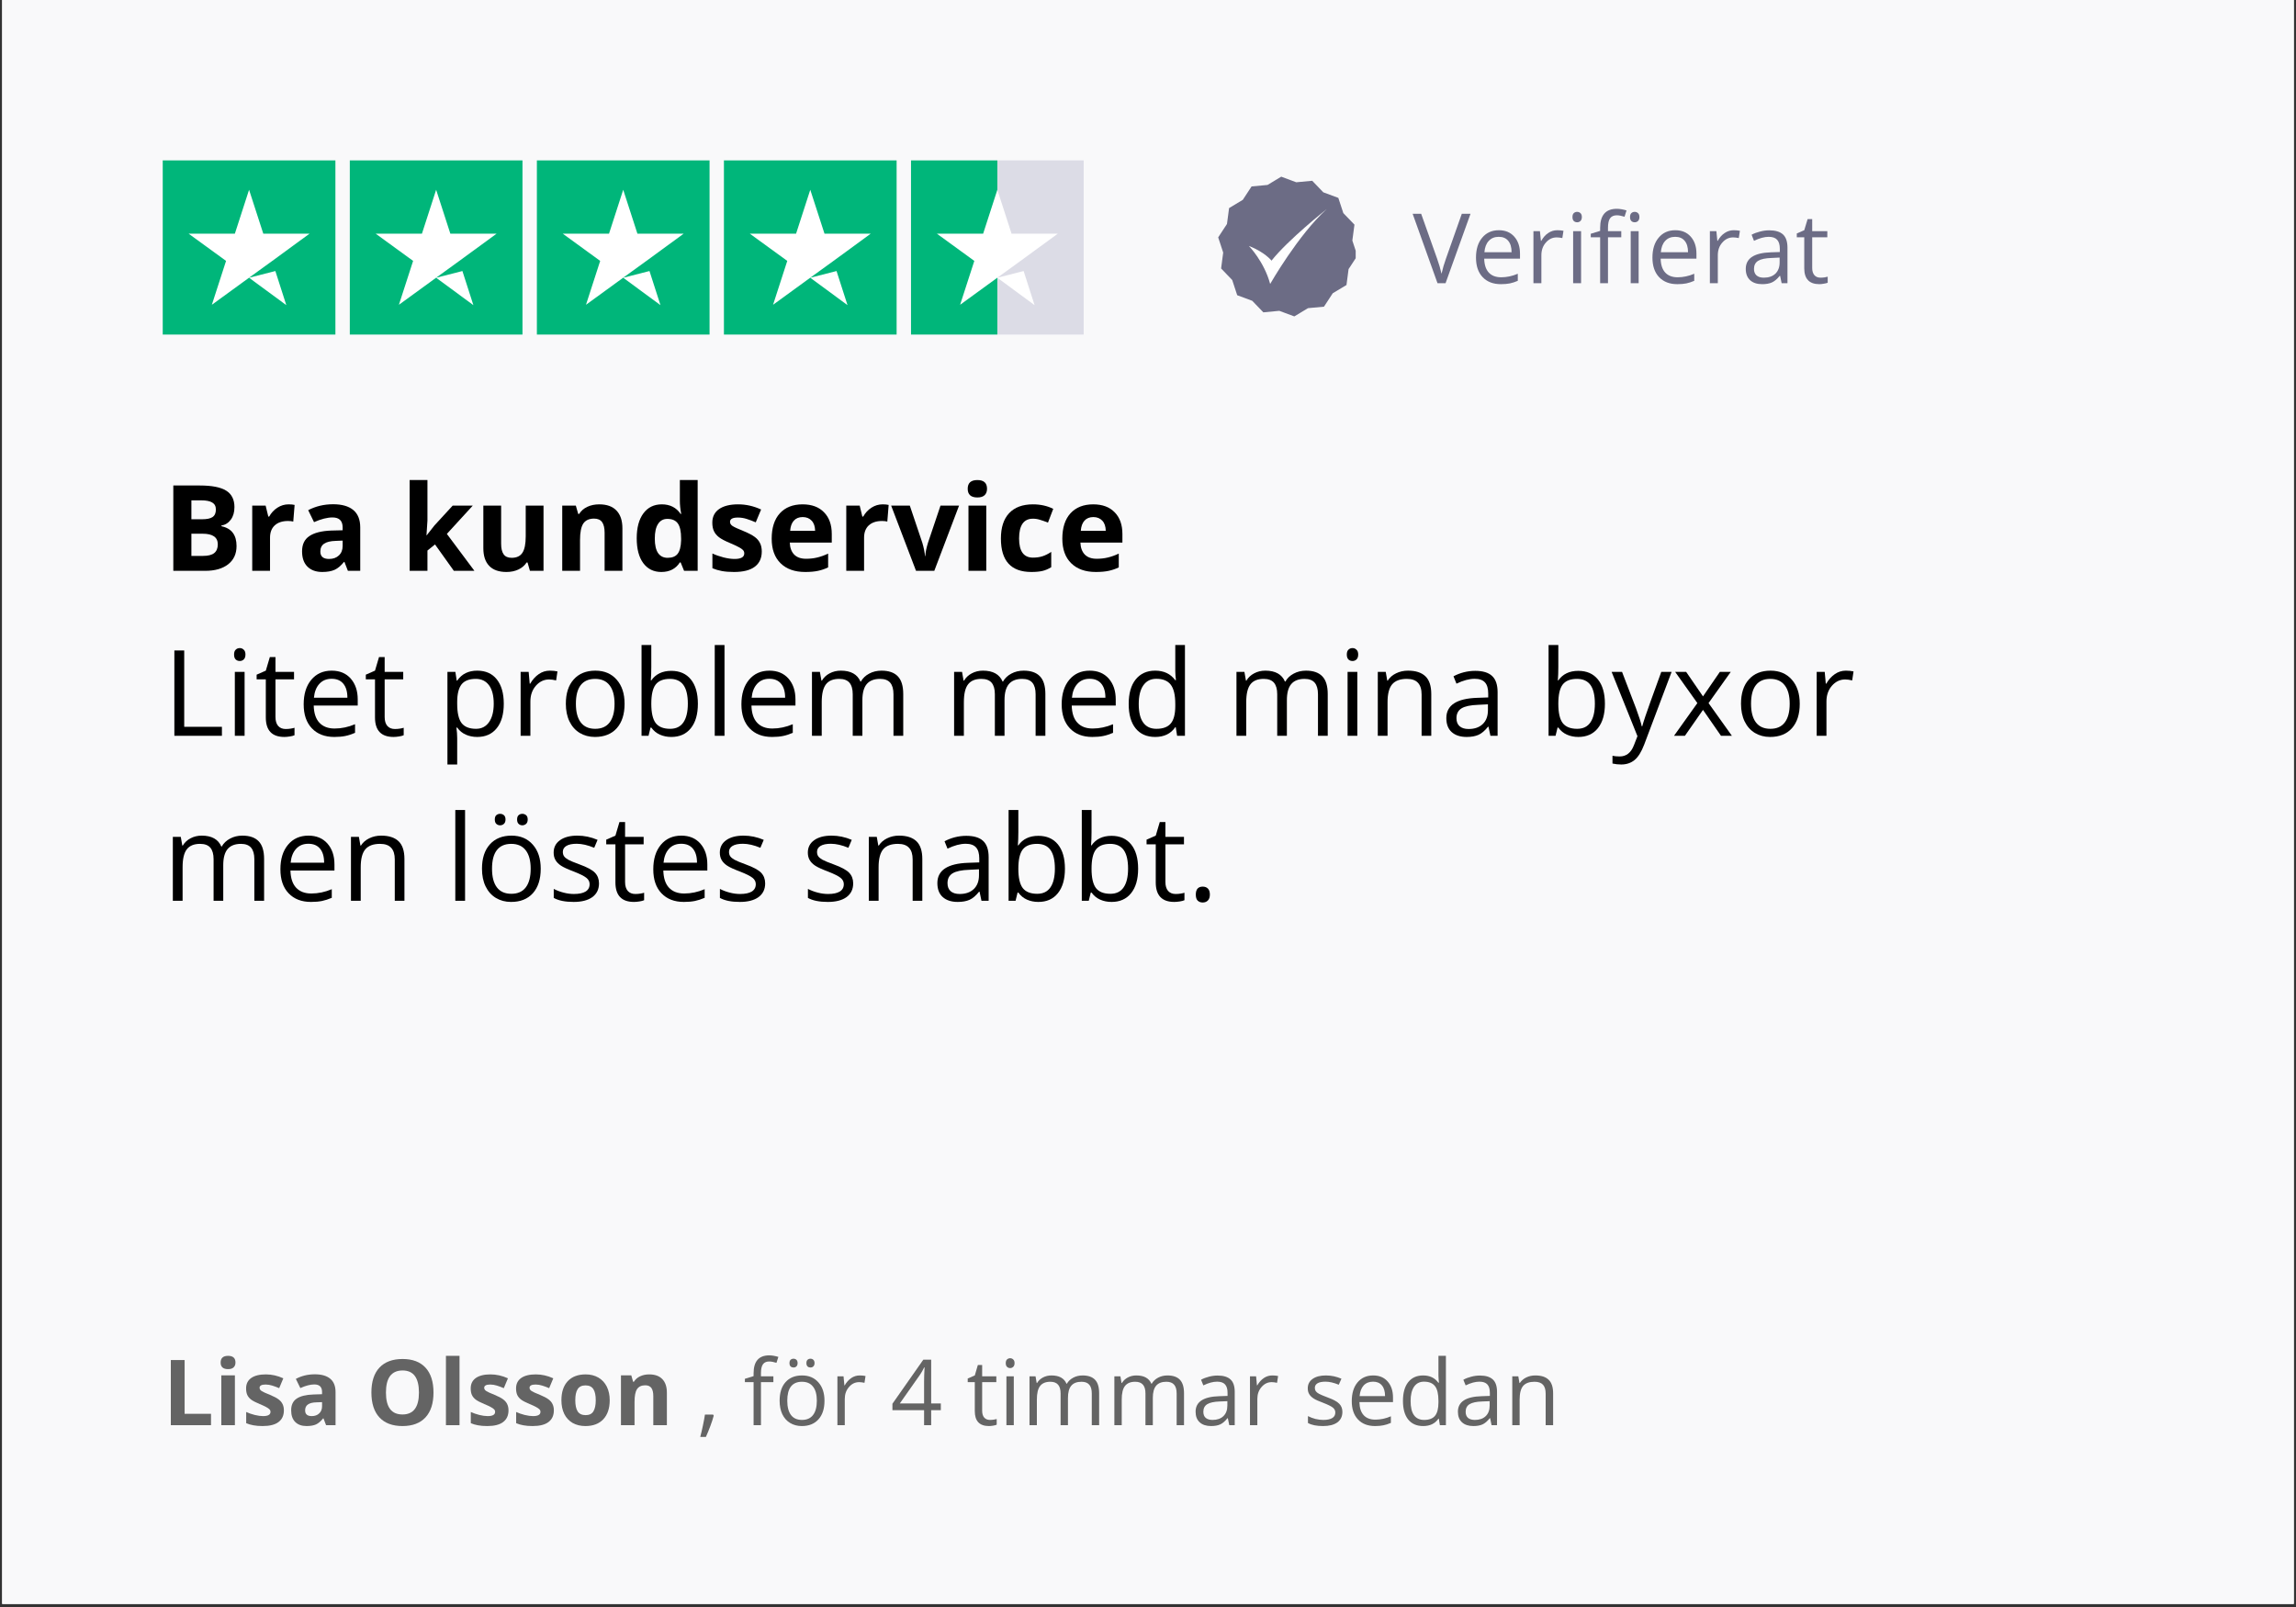 <svg version="1.0" preserveAspectRatio="xMidYMid meet" height="350" viewBox="0 0 375 262.5" zoomAndPan="magnify" width="500" xmlns:xlink="http://www.w3.org/1999/xlink" xmlns="http://www.w3.org/2000/svg"><rect x="0" y="0" width="375" height="262.5" fill="#333333" stroke="none"/><defs><g></g><clipPath id="0327a2db1b"><path clip-rule="nonzero" d="M 0.355 0 L 374.641 0 L 374.641 262 L 0.355 262 Z M 0.355 0"></path></clipPath><clipPath id="17dab26f33"><path clip-rule="nonzero" d="M 26.555 26.199 L 55 26.199 L 55 54.645 L 26.555 54.645 Z M 26.555 26.199"></path></clipPath><clipPath id="f00ceba718"><path clip-rule="nonzero" d="M 57 26.199 L 86 26.199 L 86 54.645 L 57 54.645 Z M 57 26.199"></path></clipPath><clipPath id="3080428564"><path clip-rule="nonzero" d="M 87 26.199 L 116 26.199 L 116 54.645 L 87 54.645 Z M 87 26.199"></path></clipPath><clipPath id="8eae5cf65b"><path clip-rule="nonzero" d="M 118 26.199 L 147 26.199 L 147 54.645 L 118 54.645 Z M 118 26.199"></path></clipPath><clipPath id="ce5b53a2fc"><path clip-rule="nonzero" d="M 162 26.199 L 177 26.199 L 177 54.645 L 162 54.645 Z M 162 26.199"></path></clipPath><clipPath id="6b7643efb4"><path clip-rule="nonzero" d="M 148 26.199 L 163 26.199 L 163 54.645 L 148 54.645 Z M 148 26.199"></path></clipPath><clipPath id="cdcc7a3179"><path clip-rule="nonzero" d="M 198.965 28.859 L 221.422 28.859 L 221.422 51.684 L 198.965 51.684 Z M 198.965 28.859"></path></clipPath></defs><g clip-path="url(#0327a2db1b)"><path fill-rule="nonzero" fill-opacity="1" d="M 0.355 0 L 374.645 0 L 374.645 262 L 0.355 262 Z M 0.355 0" fill="#ffffff"></path><path fill-rule="nonzero" fill-opacity="1" d="M 0.355 0 L 374.645 0 L 374.645 262 L 0.355 262 Z M 0.355 0" fill="#f9f9fa"></path></g><g clip-path="url(#17dab26f33)"><path fill-rule="nonzero" fill-opacity="1" d="M 26.578 26.199 L 54.781 26.199 L 54.781 54.645 L 26.578 54.645 Z M 26.578 26.199" fill="#00b67a"></path></g><g clip-path="url(#f00ceba718)"><path fill-rule="nonzero" fill-opacity="1" d="M 57.133 26.199 L 85.336 26.199 L 85.336 54.645 L 57.133 54.645 Z M 57.133 26.199" fill="#00b67a"></path></g><g clip-path="url(#3080428564)"><path fill-rule="nonzero" fill-opacity="1" d="M 87.688 26.199 L 115.891 26.199 L 115.891 54.645 L 87.688 54.645 Z M 87.688 26.199" fill="#00b67a"></path></g><g clip-path="url(#8eae5cf65b)"><path fill-rule="nonzero" fill-opacity="1" d="M 118.238 26.199 L 146.441 26.199 L 146.441 54.645 L 118.238 54.645 Z M 118.238 26.199" fill="#00b67a"></path></g><g clip-path="url(#ce5b53a2fc)"><path fill-rule="nonzero" fill-opacity="1" d="M 162.895 26.199 L 176.996 26.199 L 176.996 54.645 L 162.895 54.645 Z M 162.895 26.199" fill="#dcdce6"></path></g><g clip-path="url(#6b7643efb4)"><path fill-rule="nonzero" fill-opacity="1" d="M 148.793 26.199 L 162.895 26.199 L 162.895 54.645 L 148.793 54.645 Z M 148.793 26.199" fill="#00b67a"></path></g><path fill-rule="nonzero" fill-opacity="1" d="M 40.68 45.371 L 44.973 44.273 L 46.762 49.844 Z M 50.551 38.172 L 43.004 38.172 L 40.68 31 L 38.359 38.172 L 30.809 38.172 L 36.922 42.617 L 34.602 49.785 L 40.711 45.34 L 44.473 42.617 Z M 50.551 38.172" fill="#ffffff"></path><path fill-rule="nonzero" fill-opacity="1" d="M 71.234 45.371 L 75.523 44.273 L 77.316 49.844 Z M 81.105 38.172 L 73.555 38.172 L 71.234 31 L 68.914 38.172 L 61.363 38.172 L 67.473 42.617 L 65.152 49.785 L 71.266 45.34 L 75.023 42.617 Z M 81.105 38.172" fill="#ffffff"></path><path fill-rule="nonzero" fill-opacity="1" d="M 101.789 45.371 L 106.078 44.273 L 107.871 49.844 Z M 111.66 38.172 L 104.109 38.172 L 101.789 31 L 99.469 38.172 L 91.918 38.172 L 98.027 42.617 L 95.707 49.785 L 101.816 45.34 L 105.578 42.617 Z M 111.66 38.172" fill="#ffffff"></path><path fill-rule="nonzero" fill-opacity="1" d="M 132.34 45.371 L 136.629 44.273 L 138.422 49.844 Z M 142.211 38.172 L 134.664 38.172 L 132.34 31 L 130.02 38.172 L 122.469 38.172 L 128.582 42.617 L 126.262 49.785 L 132.371 45.34 L 136.133 42.617 Z M 142.211 38.172" fill="#ffffff"></path><path fill-rule="nonzero" fill-opacity="1" d="M 162.895 45.371 L 167.184 44.273 L 168.977 49.844 Z M 172.766 38.172 L 165.215 38.172 L 162.895 31 L 160.574 38.172 L 153.023 38.172 L 159.133 42.617 L 156.812 49.785 L 162.926 45.34 L 166.684 42.617 Z M 172.766 38.172" fill="#ffffff"></path><g fill-opacity="1" fill="#000000"><g transform="translate(26.557, 93.243)"><g><path d="M 1.75 -13.938 L 6.094 -13.938 C 8.062 -13.938 9.492 -13.656 10.391 -13.094 C 11.285 -12.531 11.734 -11.633 11.734 -10.406 C 11.734 -9.57 11.535 -8.891 11.141 -8.359 C 10.754 -7.828 10.238 -7.504 9.594 -7.391 L 9.594 -7.297 C 10.469 -7.098 11.098 -6.727 11.484 -6.188 C 11.879 -5.656 12.078 -4.941 12.078 -4.047 C 12.078 -2.773 11.617 -1.781 10.703 -1.062 C 9.785 -0.352 8.539 0 6.969 0 L 1.75 0 Z M 4.703 -8.422 L 6.422 -8.422 C 7.223 -8.422 7.801 -8.539 8.156 -8.781 C 8.52 -9.031 8.703 -9.441 8.703 -10.016 C 8.703 -10.547 8.504 -10.926 8.109 -11.156 C 7.723 -11.395 7.109 -11.516 6.266 -11.516 L 4.703 -11.516 Z M 4.703 -6.062 L 4.703 -2.438 L 6.625 -2.438 C 7.445 -2.438 8.051 -2.594 8.438 -2.906 C 8.82 -3.219 9.016 -3.691 9.016 -4.328 C 9.016 -5.484 8.188 -6.062 6.531 -6.062 Z M 4.703 -6.062"></path></g></g></g><g fill-opacity="1" fill="#000000"><g transform="translate(39.665, 93.243)"><g><path d="M 7.469 -10.859 C 7.863 -10.859 8.191 -10.828 8.453 -10.766 L 8.234 -8.047 C 7.992 -8.109 7.707 -8.141 7.375 -8.141 C 6.445 -8.141 5.723 -7.898 5.203 -7.422 C 4.691 -6.941 4.438 -6.273 4.438 -5.422 L 4.438 0 L 1.531 0 L 1.531 -10.656 L 3.719 -10.656 L 4.156 -8.859 L 4.297 -8.859 C 4.629 -9.461 5.078 -9.945 5.641 -10.312 C 6.203 -10.676 6.812 -10.859 7.469 -10.859 Z M 7.469 -10.859"></path></g></g></g><g fill-opacity="1" fill="#000000"><g transform="translate(48.524, 93.243)"><g><path d="M 8.297 0 L 7.734 -1.453 L 7.656 -1.453 C 7.164 -0.836 6.66 -0.41 6.141 -0.172 C 5.617 0.066 4.941 0.188 4.109 0.188 C 3.086 0.188 2.281 -0.102 1.688 -0.688 C 1.102 -1.27 0.812 -2.102 0.812 -3.188 C 0.812 -4.312 1.207 -5.141 2 -5.672 C 2.789 -6.211 3.984 -6.516 5.578 -6.578 L 7.438 -6.625 L 7.438 -7.094 C 7.438 -8.176 6.883 -8.719 5.781 -8.719 C 4.926 -8.719 3.922 -8.461 2.766 -7.953 L 1.812 -9.906 C 3.039 -10.551 4.398 -10.875 5.891 -10.875 C 7.316 -10.875 8.41 -10.562 9.172 -9.938 C 9.93 -9.312 10.312 -8.363 10.312 -7.094 L 10.312 0 Z M 7.438 -4.938 L 6.312 -4.891 C 5.469 -4.867 4.836 -4.719 4.422 -4.438 C 4.004 -4.156 3.797 -3.727 3.797 -3.156 C 3.797 -2.344 4.27 -1.938 5.219 -1.938 C 5.883 -1.938 6.422 -2.129 6.828 -2.516 C 7.234 -2.898 7.438 -3.414 7.438 -4.062 Z M 7.438 -4.938"></path></g></g></g><g fill-opacity="1" fill="#000000"><g transform="translate(60.308, 93.243)"><g></g></g></g><g fill-opacity="1" fill="#000000"><g transform="translate(65.376, 93.243)"><g><path d="M 4.312 -5.797 L 5.578 -7.406 L 8.562 -10.656 L 11.844 -10.656 L 7.609 -6.031 L 12.109 0 L 8.75 0 L 5.672 -4.312 L 4.438 -3.312 L 4.438 0 L 1.531 0 L 1.531 -14.828 L 4.438 -14.828 L 4.438 -8.219 L 4.281 -5.797 Z M 4.312 -5.797"></path></g></g></g><g fill-opacity="1" fill="#000000"><g transform="translate(77.474, 93.243)"><g><path d="M 9.078 0 L 8.688 -1.359 L 8.531 -1.359 C 8.219 -0.867 7.773 -0.488 7.203 -0.219 C 6.629 0.051 5.977 0.188 5.25 0.188 C 4 0.188 3.055 -0.145 2.422 -0.812 C 1.785 -1.477 1.469 -2.441 1.469 -3.703 L 1.469 -10.656 L 4.375 -10.656 L 4.375 -4.438 C 4.375 -3.664 4.508 -3.086 4.781 -2.703 C 5.051 -2.316 5.488 -2.125 6.094 -2.125 C 6.906 -2.125 7.488 -2.395 7.844 -2.938 C 8.207 -3.477 8.391 -4.379 8.391 -5.641 L 8.391 -10.656 L 11.297 -10.656 L 11.297 0 Z M 9.078 0"></path></g></g></g><g fill-opacity="1" fill="#000000"><g transform="translate(90.297, 93.243)"><g><path d="M 11.359 0 L 8.453 0 L 8.453 -6.219 C 8.453 -6.988 8.316 -7.566 8.047 -7.953 C 7.773 -8.336 7.336 -8.531 6.734 -8.531 C 5.922 -8.531 5.332 -8.258 4.969 -7.719 C 4.613 -7.176 4.438 -6.273 4.438 -5.016 L 4.438 0 L 1.531 0 L 1.531 -10.656 L 3.75 -10.656 L 4.141 -9.297 L 4.297 -9.297 C 4.617 -9.805 5.062 -10.191 5.625 -10.453 C 6.195 -10.723 6.848 -10.859 7.578 -10.859 C 8.816 -10.859 9.754 -10.52 10.391 -9.844 C 11.035 -9.176 11.359 -8.211 11.359 -6.953 Z M 11.359 0"></path></g></g></g><g fill-opacity="1" fill="#000000"><g transform="translate(103.119, 93.243)"><g><path d="M 4.891 0.188 C 3.641 0.188 2.656 -0.297 1.938 -1.266 C 1.227 -2.234 0.875 -3.582 0.875 -5.312 C 0.875 -7.051 1.238 -8.41 1.969 -9.391 C 2.695 -10.367 3.695 -10.859 4.969 -10.859 C 6.312 -10.859 7.336 -10.336 8.047 -9.297 L 8.141 -9.297 C 7.992 -10.086 7.922 -10.797 7.922 -11.422 L 7.922 -14.828 L 10.828 -14.828 L 10.828 0 L 8.609 0 L 8.047 -1.375 L 7.922 -1.375 C 7.254 -0.332 6.242 0.188 4.891 0.188 Z M 5.922 -2.125 C 6.66 -2.125 7.203 -2.336 7.547 -2.766 C 7.898 -3.203 8.094 -3.938 8.125 -4.969 L 8.125 -5.281 C 8.125 -6.426 7.945 -7.242 7.594 -7.734 C 7.238 -8.234 6.664 -8.484 5.875 -8.484 C 5.219 -8.484 4.711 -8.207 4.359 -7.656 C 4.004 -7.113 3.828 -6.316 3.828 -5.266 C 3.828 -4.223 4.004 -3.438 4.359 -2.906 C 4.723 -2.383 5.242 -2.125 5.922 -2.125 Z M 5.922 -2.125"></path></g></g></g><g fill-opacity="1" fill="#000000"><g transform="translate(115.465, 93.243)"><g><path d="M 8.953 -3.156 C 8.953 -2.07 8.57 -1.242 7.812 -0.672 C 7.062 -0.098 5.926 0.188 4.406 0.188 C 3.633 0.188 2.973 0.133 2.422 0.031 C 1.879 -0.07 1.367 -0.223 0.891 -0.422 L 0.891 -2.828 C 1.43 -2.578 2.039 -2.363 2.719 -2.188 C 3.395 -2.02 3.988 -1.938 4.5 -1.938 C 5.562 -1.938 6.094 -2.238 6.094 -2.844 C 6.094 -3.07 6.02 -3.258 5.875 -3.406 C 5.738 -3.551 5.5 -3.711 5.156 -3.891 C 4.812 -4.078 4.352 -4.289 3.781 -4.531 C 2.957 -4.875 2.352 -5.191 1.969 -5.484 C 1.594 -5.773 1.316 -6.109 1.141 -6.484 C 0.961 -6.859 0.875 -7.32 0.875 -7.875 C 0.875 -8.82 1.238 -9.555 1.969 -10.078 C 2.707 -10.598 3.75 -10.859 5.094 -10.859 C 6.375 -10.859 7.625 -10.578 8.844 -10.016 L 7.969 -7.922 C 7.438 -8.148 6.938 -8.336 6.469 -8.484 C 6.008 -8.629 5.535 -8.703 5.047 -8.703 C 4.191 -8.703 3.766 -8.469 3.766 -8 C 3.766 -7.738 3.898 -7.516 4.172 -7.328 C 4.453 -7.141 5.062 -6.859 6 -6.484 C 6.82 -6.141 7.426 -5.82 7.812 -5.531 C 8.207 -5.238 8.492 -4.898 8.672 -4.516 C 8.859 -4.141 8.953 -3.688 8.953 -3.156 Z M 8.953 -3.156"></path></g></g></g><g fill-opacity="1" fill="#000000"><g transform="translate(125.163, 93.243)"><g><path d="M 5.938 -8.781 C 5.32 -8.781 4.836 -8.582 4.484 -8.188 C 4.141 -7.801 3.941 -7.25 3.891 -6.531 L 7.969 -6.531 C 7.957 -7.25 7.77 -7.801 7.406 -8.188 C 7.039 -8.582 6.551 -8.781 5.938 -8.781 Z M 6.344 0.188 C 4.633 0.188 3.297 -0.285 2.328 -1.234 C 1.359 -2.18 0.875 -3.52 0.875 -5.25 C 0.875 -7.031 1.316 -8.41 2.203 -9.391 C 3.098 -10.367 4.336 -10.859 5.922 -10.859 C 7.422 -10.859 8.586 -10.426 9.422 -9.562 C 10.266 -8.707 10.688 -7.523 10.688 -6.016 L 10.688 -4.609 L 3.828 -4.609 C 3.859 -3.773 4.098 -3.125 4.547 -2.656 C 5.004 -2.195 5.648 -1.969 6.484 -1.969 C 7.117 -1.969 7.723 -2.035 8.297 -2.172 C 8.867 -2.305 9.469 -2.52 10.094 -2.812 L 10.094 -0.562 C 9.582 -0.312 9.035 -0.125 8.453 0 C 7.879 0.125 7.176 0.188 6.344 0.188 Z M 6.344 0.188"></path></g></g></g><g fill-opacity="1" fill="#000000"><g transform="translate(136.689, 93.243)"><g><path d="M 7.469 -10.859 C 7.863 -10.859 8.191 -10.828 8.453 -10.766 L 8.234 -8.047 C 7.992 -8.109 7.707 -8.141 7.375 -8.141 C 6.445 -8.141 5.723 -7.898 5.203 -7.422 C 4.691 -6.941 4.438 -6.273 4.438 -5.422 L 4.438 0 L 1.531 0 L 1.531 -10.656 L 3.719 -10.656 L 4.156 -8.859 L 4.297 -8.859 C 4.629 -9.461 5.078 -9.945 5.641 -10.312 C 6.203 -10.676 6.812 -10.859 7.469 -10.859 Z M 7.469 -10.859"></path></g></g></g><g fill-opacity="1" fill="#000000"><g transform="translate(145.549, 93.243)"><g><path d="M 4.062 0 L 0 -10.656 L 3.047 -10.656 L 5.094 -4.578 C 5.32 -3.816 5.469 -3.094 5.531 -2.406 L 5.578 -2.406 C 5.609 -3.008 5.754 -3.734 6.016 -4.578 L 8.062 -10.656 L 11.094 -10.656 L 7.047 0 Z M 4.062 0"></path></g></g></g><g fill-opacity="1" fill="#000000"><g transform="translate(156.647, 93.243)"><g><path d="M 1.406 -13.406 C 1.406 -14.352 1.93 -14.828 2.984 -14.828 C 4.035 -14.828 4.562 -14.352 4.562 -13.406 C 4.562 -12.957 4.43 -12.609 4.172 -12.359 C 3.91 -12.109 3.516 -11.984 2.984 -11.984 C 1.93 -11.984 1.406 -12.457 1.406 -13.406 Z M 4.438 0 L 1.531 0 L 1.531 -10.656 L 4.438 -10.656 Z M 4.438 0"></path></g></g></g><g fill-opacity="1" fill="#000000"><g transform="translate(162.601, 93.243)"><g><path d="M 5.844 0.188 C 2.531 0.188 0.875 -1.629 0.875 -5.266 C 0.875 -7.078 1.32 -8.461 2.219 -9.422 C 3.125 -10.379 4.422 -10.859 6.109 -10.859 C 7.336 -10.859 8.441 -10.613 9.422 -10.125 L 8.562 -7.875 C 8.102 -8.062 7.676 -8.211 7.281 -8.328 C 6.895 -8.453 6.504 -8.516 6.109 -8.516 C 4.598 -8.516 3.844 -7.438 3.844 -5.281 C 3.844 -3.195 4.598 -2.156 6.109 -2.156 C 6.672 -2.156 7.188 -2.227 7.656 -2.375 C 8.133 -2.531 8.613 -2.77 9.094 -3.094 L 9.094 -0.594 C 8.625 -0.301 8.148 -0.098 7.672 0.016 C 7.191 0.129 6.582 0.188 5.844 0.188 Z M 5.844 0.188"></path></g></g></g><g fill-opacity="1" fill="#000000"><g transform="translate(172.632, 93.243)"><g><path d="M 5.938 -8.781 C 5.32 -8.781 4.836 -8.582 4.484 -8.188 C 4.141 -7.801 3.941 -7.25 3.891 -6.531 L 7.969 -6.531 C 7.957 -7.25 7.77 -7.801 7.406 -8.188 C 7.039 -8.582 6.551 -8.781 5.938 -8.781 Z M 6.344 0.188 C 4.633 0.188 3.297 -0.285 2.328 -1.234 C 1.359 -2.18 0.875 -3.52 0.875 -5.25 C 0.875 -7.031 1.316 -8.41 2.203 -9.391 C 3.098 -10.367 4.336 -10.859 5.922 -10.859 C 7.422 -10.859 8.586 -10.426 9.422 -9.562 C 10.266 -8.707 10.688 -7.523 10.688 -6.016 L 10.688 -4.609 L 3.828 -4.609 C 3.859 -3.773 4.098 -3.125 4.547 -2.656 C 5.004 -2.195 5.648 -1.969 6.484 -1.969 C 7.117 -1.969 7.723 -2.035 8.297 -2.172 C 8.867 -2.305 9.469 -2.52 10.094 -2.812 L 10.094 -0.562 C 9.582 -0.312 9.035 -0.125 8.453 0 C 7.879 0.125 7.176 0.188 6.344 0.188 Z M 6.344 0.188"></path></g></g></g><g fill-opacity="1" fill="#000000"><g transform="translate(26.557, 120.191)"><g><path d="M 1.922 0 L 1.922 -13.938 L 3.531 -13.938 L 3.531 -1.469 L 9.688 -1.469 L 9.688 0 Z M 1.922 0"></path></g></g></g><g fill-opacity="1" fill="#000000"><g transform="translate(36.683, 120.191)"><g><path d="M 3.266 0 L 1.672 0 L 1.672 -10.438 L 3.266 -10.438 Z M 1.547 -13.281 C 1.547 -13.633 1.633 -13.895 1.812 -14.062 C 1.988 -14.238 2.211 -14.328 2.484 -14.328 C 2.734 -14.328 2.945 -14.238 3.125 -14.062 C 3.312 -13.895 3.406 -13.633 3.406 -13.281 C 3.406 -12.914 3.312 -12.645 3.125 -12.469 C 2.945 -12.301 2.734 -12.219 2.484 -12.219 C 2.211 -12.219 1.988 -12.301 1.812 -12.469 C 1.633 -12.645 1.547 -12.914 1.547 -13.281 Z M 1.547 -13.281"></path></g></g></g><g fill-opacity="1" fill="#000000"><g transform="translate(41.618, 120.191)"><g><path d="M 5.047 -1.109 C 5.328 -1.109 5.598 -1.129 5.859 -1.172 C 6.117 -1.211 6.328 -1.258 6.484 -1.312 L 6.484 -0.094 C 6.305 -0.008 6.051 0.055 5.719 0.109 C 5.383 0.16 5.086 0.188 4.828 0.188 C 2.805 0.188 1.797 -0.875 1.797 -3 L 1.797 -9.219 L 0.297 -9.219 L 0.297 -9.984 L 1.797 -10.641 L 2.453 -12.859 L 3.375 -12.859 L 3.375 -10.438 L 6.406 -10.438 L 6.406 -9.219 L 3.375 -9.219 L 3.375 -3.062 C 3.375 -2.438 3.52 -1.953 3.812 -1.609 C 4.113 -1.273 4.523 -1.109 5.047 -1.109 Z M 5.047 -1.109"></path></g></g></g><g fill-opacity="1" fill="#000000"><g transform="translate(48.505, 120.191)"><g><path d="M 6.094 0.188 C 4.551 0.188 3.332 -0.281 2.438 -1.219 C 1.539 -2.156 1.094 -3.461 1.094 -5.141 C 1.094 -6.816 1.504 -8.148 2.328 -9.141 C 3.16 -10.141 4.273 -10.641 5.672 -10.641 C 6.984 -10.641 8.02 -10.207 8.781 -9.344 C 9.539 -8.477 9.922 -7.344 9.922 -5.938 L 9.922 -4.938 L 2.734 -4.938 C 2.766 -3.707 3.07 -2.773 3.656 -2.141 C 4.25 -1.504 5.078 -1.188 6.141 -1.188 C 7.266 -1.188 8.379 -1.422 9.484 -1.891 L 9.484 -0.484 C 8.922 -0.242 8.391 -0.07 7.891 0.031 C 7.391 0.133 6.789 0.188 6.094 0.188 Z M 5.656 -9.312 C 4.82 -9.312 4.156 -9.035 3.656 -8.484 C 3.156 -7.941 2.859 -7.188 2.766 -6.219 L 8.234 -6.219 C 8.234 -7.219 8.008 -7.984 7.562 -8.516 C 7.125 -9.047 6.488 -9.312 5.656 -9.312 Z M 5.656 -9.312"></path></g></g></g><g fill-opacity="1" fill="#000000"><g transform="translate(59.451, 120.191)"><g><path d="M 5.047 -1.109 C 5.328 -1.109 5.598 -1.129 5.859 -1.172 C 6.117 -1.211 6.328 -1.258 6.484 -1.312 L 6.484 -0.094 C 6.305 -0.008 6.051 0.055 5.719 0.109 C 5.383 0.16 5.086 0.188 4.828 0.188 C 2.805 0.188 1.797 -0.875 1.797 -3 L 1.797 -9.219 L 0.297 -9.219 L 0.297 -9.984 L 1.797 -10.641 L 2.453 -12.859 L 3.375 -12.859 L 3.375 -10.438 L 6.406 -10.438 L 6.406 -9.219 L 3.375 -9.219 L 3.375 -3.062 C 3.375 -2.438 3.52 -1.953 3.812 -1.609 C 4.113 -1.273 4.523 -1.109 5.047 -1.109 Z M 5.047 -1.109"></path></g></g></g><g fill-opacity="1" fill="#000000"><g transform="translate(66.338, 120.191)"><g></g></g></g><g fill-opacity="1" fill="#000000"><g transform="translate(71.406, 120.191)"><g><path d="M 6.531 0.188 C 5.852 0.188 5.234 0.062 4.672 -0.188 C 4.109 -0.438 3.641 -0.82 3.266 -1.344 L 3.141 -1.344 C 3.223 -0.727 3.266 -0.148 3.266 0.391 L 3.266 4.688 L 1.672 4.688 L 1.672 -10.438 L 2.969 -10.438 L 3.188 -9.016 L 3.266 -9.016 C 3.672 -9.586 4.141 -10 4.672 -10.25 C 5.211 -10.508 5.832 -10.641 6.531 -10.641 C 7.914 -10.641 8.984 -10.164 9.734 -9.219 C 10.492 -8.27 10.875 -6.941 10.875 -5.234 C 10.875 -3.516 10.488 -2.18 9.719 -1.234 C 8.957 -0.285 7.895 0.188 6.531 0.188 Z M 6.312 -9.297 C 5.238 -9.297 4.461 -9 3.984 -8.406 C 3.516 -7.812 3.273 -6.867 3.266 -5.578 L 3.266 -5.234 C 3.266 -3.766 3.504 -2.711 3.984 -2.078 C 4.473 -1.453 5.258 -1.141 6.344 -1.141 C 7.25 -1.141 7.957 -1.504 8.469 -2.234 C 8.977 -2.961 9.234 -3.969 9.234 -5.25 C 9.234 -6.551 8.977 -7.551 8.469 -8.25 C 7.957 -8.945 7.238 -9.297 6.312 -9.297 Z M 6.312 -9.297"></path></g></g></g><g fill-opacity="1" fill="#000000"><g transform="translate(83.361, 120.191)"><g><path d="M 6.438 -10.641 C 6.906 -10.641 7.32 -10.598 7.688 -10.516 L 7.469 -9.047 C 7.039 -9.148 6.66 -9.203 6.328 -9.203 C 5.484 -9.203 4.758 -8.859 4.156 -8.172 C 3.562 -7.484 3.266 -6.629 3.266 -5.609 L 3.266 0 L 1.672 0 L 1.672 -10.438 L 2.984 -10.438 L 3.156 -8.516 L 3.234 -8.516 C 3.629 -9.191 4.098 -9.711 4.641 -10.078 C 5.18 -10.453 5.781 -10.641 6.438 -10.641 Z M 6.438 -10.641"></path></g></g></g><g fill-opacity="1" fill="#000000"><g transform="translate(91.325, 120.191)"><g><path d="M 10.688 -5.234 C 10.688 -3.523 10.258 -2.191 9.406 -1.234 C 8.551 -0.285 7.363 0.188 5.844 0.188 C 4.914 0.188 4.086 -0.031 3.359 -0.469 C 2.641 -0.906 2.082 -1.531 1.688 -2.344 C 1.289 -3.164 1.094 -4.129 1.094 -5.234 C 1.094 -6.93 1.52 -8.254 2.375 -9.203 C 3.227 -10.16 4.41 -10.641 5.922 -10.641 C 7.379 -10.641 8.535 -10.148 9.391 -9.172 C 10.254 -8.203 10.688 -6.891 10.688 -5.234 Z M 2.734 -5.234 C 2.734 -3.898 3 -2.883 3.531 -2.188 C 4.062 -1.488 4.848 -1.141 5.891 -1.141 C 6.922 -1.141 7.703 -1.484 8.234 -2.172 C 8.773 -2.867 9.047 -3.891 9.047 -5.234 C 9.047 -6.555 8.773 -7.562 8.234 -8.25 C 7.703 -8.945 6.914 -9.297 5.875 -9.297 C 4.832 -9.297 4.047 -8.953 3.516 -8.266 C 2.992 -7.586 2.734 -6.578 2.734 -5.234 Z M 2.734 -5.234"></path></g></g></g><g fill-opacity="1" fill="#000000"><g transform="translate(103.109, 120.191)"><g><path d="M 6.531 -10.609 C 7.906 -10.609 8.973 -10.141 9.734 -9.203 C 10.492 -8.266 10.875 -6.941 10.875 -5.234 C 10.875 -3.516 10.488 -2.18 9.719 -1.234 C 8.957 -0.285 7.895 0.188 6.531 0.188 C 5.852 0.188 5.234 0.062 4.672 -0.188 C 4.109 -0.438 3.641 -0.82 3.266 -1.344 L 3.141 -1.344 L 2.812 0 L 1.672 0 L 1.672 -14.828 L 3.266 -14.828 L 3.266 -11.219 C 3.266 -10.414 3.238 -9.691 3.188 -9.047 L 3.266 -9.047 C 3.992 -10.086 5.082 -10.609 6.531 -10.609 Z M 6.312 -9.297 C 5.227 -9.297 4.445 -8.984 3.969 -8.359 C 3.5 -7.742 3.266 -6.703 3.266 -5.234 C 3.266 -3.766 3.504 -2.711 3.984 -2.078 C 4.473 -1.453 5.258 -1.141 6.344 -1.141 C 7.312 -1.141 8.035 -1.492 8.516 -2.203 C 8.992 -2.91 9.234 -3.926 9.234 -5.25 C 9.234 -6.613 8.992 -7.629 8.516 -8.297 C 8.035 -8.961 7.301 -9.297 6.312 -9.297 Z M 6.312 -9.297"></path></g></g></g><g fill-opacity="1" fill="#000000"><g transform="translate(115.065, 120.191)"><g><path d="M 3.266 0 L 1.672 0 L 1.672 -14.828 L 3.266 -14.828 Z M 3.266 0"></path></g></g></g><g fill-opacity="1" fill="#000000"><g transform="translate(119.999, 120.191)"><g><path d="M 6.094 0.188 C 4.551 0.188 3.332 -0.281 2.438 -1.219 C 1.539 -2.156 1.094 -3.461 1.094 -5.141 C 1.094 -6.816 1.504 -8.148 2.328 -9.141 C 3.16 -10.141 4.273 -10.641 5.672 -10.641 C 6.984 -10.641 8.02 -10.207 8.781 -9.344 C 9.539 -8.477 9.922 -7.344 9.922 -5.938 L 9.922 -4.938 L 2.734 -4.938 C 2.766 -3.707 3.07 -2.773 3.656 -2.141 C 4.25 -1.504 5.078 -1.188 6.141 -1.188 C 7.266 -1.188 8.379 -1.422 9.484 -1.891 L 9.484 -0.484 C 8.922 -0.242 8.391 -0.07 7.891 0.031 C 7.391 0.133 6.789 0.188 6.094 0.188 Z M 5.656 -9.312 C 4.82 -9.312 4.156 -9.035 3.656 -8.484 C 3.156 -7.941 2.859 -7.188 2.766 -6.219 L 8.234 -6.219 C 8.234 -7.219 8.008 -7.984 7.562 -8.516 C 7.125 -9.047 6.488 -9.312 5.656 -9.312 Z M 5.656 -9.312"></path></g></g></g><g fill-opacity="1" fill="#000000"><g transform="translate(130.945, 120.191)"><g><path d="M 14.984 0 L 14.984 -6.797 C 14.984 -7.629 14.805 -8.254 14.453 -8.672 C 14.098 -9.086 13.547 -9.297 12.797 -9.297 C 11.816 -9.297 11.086 -9.008 10.609 -8.438 C 10.141 -7.875 9.906 -7.004 9.906 -5.828 L 9.906 0 L 8.328 0 L 8.328 -6.797 C 8.328 -7.629 8.148 -8.254 7.797 -8.672 C 7.441 -9.086 6.883 -9.297 6.125 -9.297 C 5.133 -9.297 4.41 -9 3.953 -8.406 C 3.492 -7.812 3.266 -6.836 3.266 -5.484 L 3.266 0 L 1.672 0 L 1.672 -10.438 L 2.969 -10.438 L 3.219 -9.016 L 3.297 -9.016 C 3.598 -9.523 4.02 -9.922 4.562 -10.203 C 5.102 -10.492 5.711 -10.641 6.391 -10.641 C 8.016 -10.641 9.082 -10.047 9.594 -8.859 L 9.656 -8.859 C 9.969 -9.41 10.422 -9.844 11.016 -10.156 C 11.609 -10.477 12.281 -10.641 13.031 -10.641 C 14.219 -10.641 15.102 -10.332 15.688 -9.719 C 16.281 -9.113 16.578 -8.145 16.578 -6.812 L 16.578 0 Z M 14.984 0"></path></g></g></g><g fill-opacity="1" fill="#000000"><g transform="translate(149.092, 120.191)"><g></g></g></g><g fill-opacity="1" fill="#000000"><g transform="translate(154.16, 120.191)"><g><path d="M 14.984 0 L 14.984 -6.797 C 14.984 -7.629 14.805 -8.254 14.453 -8.672 C 14.098 -9.086 13.547 -9.297 12.797 -9.297 C 11.816 -9.297 11.086 -9.008 10.609 -8.438 C 10.141 -7.875 9.906 -7.004 9.906 -5.828 L 9.906 0 L 8.328 0 L 8.328 -6.797 C 8.328 -7.629 8.148 -8.254 7.797 -8.672 C 7.441 -9.086 6.883 -9.297 6.125 -9.297 C 5.133 -9.297 4.41 -9 3.953 -8.406 C 3.492 -7.812 3.266 -6.836 3.266 -5.484 L 3.266 0 L 1.672 0 L 1.672 -10.438 L 2.969 -10.438 L 3.219 -9.016 L 3.297 -9.016 C 3.598 -9.523 4.02 -9.922 4.562 -10.203 C 5.102 -10.492 5.711 -10.641 6.391 -10.641 C 8.016 -10.641 9.082 -10.047 9.594 -8.859 L 9.656 -8.859 C 9.969 -9.41 10.422 -9.844 11.016 -10.156 C 11.609 -10.477 12.281 -10.641 13.031 -10.641 C 14.219 -10.641 15.102 -10.332 15.688 -9.719 C 16.281 -9.113 16.578 -8.145 16.578 -6.812 L 16.578 0 Z M 14.984 0"></path></g></g></g><g fill-opacity="1" fill="#000000"><g transform="translate(172.308, 120.191)"><g><path d="M 6.094 0.188 C 4.551 0.188 3.332 -0.281 2.438 -1.219 C 1.539 -2.156 1.094 -3.461 1.094 -5.141 C 1.094 -6.816 1.504 -8.148 2.328 -9.141 C 3.16 -10.141 4.273 -10.641 5.672 -10.641 C 6.984 -10.641 8.02 -10.207 8.781 -9.344 C 9.539 -8.477 9.922 -7.344 9.922 -5.938 L 9.922 -4.938 L 2.734 -4.938 C 2.766 -3.707 3.07 -2.773 3.656 -2.141 C 4.25 -1.504 5.078 -1.188 6.141 -1.188 C 7.266 -1.188 8.379 -1.422 9.484 -1.891 L 9.484 -0.484 C 8.922 -0.242 8.391 -0.07 7.891 0.031 C 7.391 0.133 6.789 0.188 6.094 0.188 Z M 5.656 -9.312 C 4.82 -9.312 4.156 -9.035 3.656 -8.484 C 3.156 -7.941 2.859 -7.188 2.766 -6.219 L 8.234 -6.219 C 8.234 -7.219 8.008 -7.984 7.562 -8.516 C 7.125 -9.047 6.488 -9.312 5.656 -9.312 Z M 5.656 -9.312"></path></g></g></g><g fill-opacity="1" fill="#000000"><g transform="translate(183.253, 120.191)"><g><path d="M 8.781 -1.406 L 8.703 -1.406 C 7.973 -0.344 6.879 0.188 5.422 0.188 C 4.055 0.188 2.992 -0.273 2.234 -1.203 C 1.473 -2.141 1.094 -3.469 1.094 -5.188 C 1.094 -6.914 1.473 -8.254 2.234 -9.203 C 3.004 -10.16 4.066 -10.641 5.422 -10.641 C 6.836 -10.641 7.926 -10.125 8.688 -9.094 L 8.812 -9.094 L 8.734 -9.844 L 8.703 -10.578 L 8.703 -14.828 L 10.281 -14.828 L 10.281 0 L 9 0 Z M 5.625 -1.141 C 6.695 -1.141 7.477 -1.43 7.969 -2.016 C 8.457 -2.598 8.703 -3.547 8.703 -4.859 L 8.703 -5.188 C 8.703 -6.664 8.453 -7.723 7.953 -8.359 C 7.461 -8.992 6.68 -9.312 5.609 -9.312 C 4.68 -9.312 3.969 -8.945 3.469 -8.219 C 2.977 -7.5 2.734 -6.484 2.734 -5.172 C 2.734 -3.836 2.977 -2.832 3.469 -2.156 C 3.957 -1.477 4.676 -1.141 5.625 -1.141 Z M 5.625 -1.141"></path></g></g></g><g fill-opacity="1" fill="#000000"><g transform="translate(195.209, 120.191)"><g></g></g></g><g fill-opacity="1" fill="#000000"><g transform="translate(200.277, 120.191)"><g><path d="M 14.984 0 L 14.984 -6.797 C 14.984 -7.629 14.805 -8.254 14.453 -8.672 C 14.098 -9.086 13.547 -9.297 12.797 -9.297 C 11.816 -9.297 11.086 -9.008 10.609 -8.438 C 10.141 -7.875 9.906 -7.004 9.906 -5.828 L 9.906 0 L 8.328 0 L 8.328 -6.797 C 8.328 -7.629 8.148 -8.254 7.797 -8.672 C 7.441 -9.086 6.883 -9.297 6.125 -9.297 C 5.133 -9.297 4.41 -9 3.953 -8.406 C 3.492 -7.812 3.266 -6.836 3.266 -5.484 L 3.266 0 L 1.672 0 L 1.672 -10.438 L 2.969 -10.438 L 3.219 -9.016 L 3.297 -9.016 C 3.598 -9.523 4.02 -9.922 4.562 -10.203 C 5.102 -10.492 5.711 -10.641 6.391 -10.641 C 8.016 -10.641 9.082 -10.047 9.594 -8.859 L 9.656 -8.859 C 9.969 -9.41 10.422 -9.844 11.016 -10.156 C 11.609 -10.477 12.281 -10.641 13.031 -10.641 C 14.219 -10.641 15.102 -10.332 15.688 -9.719 C 16.281 -9.113 16.578 -8.145 16.578 -6.812 L 16.578 0 Z M 14.984 0"></path></g></g></g><g fill-opacity="1" fill="#000000"><g transform="translate(218.424, 120.191)"><g><path d="M 3.266 0 L 1.672 0 L 1.672 -10.438 L 3.266 -10.438 Z M 1.547 -13.281 C 1.547 -13.633 1.633 -13.895 1.812 -14.062 C 1.988 -14.238 2.211 -14.328 2.484 -14.328 C 2.734 -14.328 2.945 -14.238 3.125 -14.062 C 3.312 -13.895 3.406 -13.633 3.406 -13.281 C 3.406 -12.914 3.312 -12.645 3.125 -12.469 C 2.945 -12.301 2.734 -12.219 2.484 -12.219 C 2.211 -12.219 1.988 -12.301 1.812 -12.469 C 1.633 -12.645 1.547 -12.914 1.547 -13.281 Z M 1.547 -13.281"></path></g></g></g><g fill-opacity="1" fill="#000000"><g transform="translate(223.359, 120.191)"><g><path d="M 8.828 0 L 8.828 -6.75 C 8.828 -7.602 8.629 -8.238 8.234 -8.656 C 7.848 -9.082 7.242 -9.297 6.422 -9.297 C 5.328 -9.297 4.523 -9 4.016 -8.406 C 3.516 -7.812 3.266 -6.836 3.266 -5.484 L 3.266 0 L 1.672 0 L 1.672 -10.438 L 2.969 -10.438 L 3.219 -9.016 L 3.297 -9.016 C 3.617 -9.523 4.07 -9.922 4.656 -10.203 C 5.238 -10.492 5.891 -10.641 6.609 -10.641 C 7.867 -10.641 8.816 -10.332 9.453 -9.719 C 10.086 -9.113 10.406 -8.145 10.406 -6.812 L 10.406 0 Z M 8.828 0"></path></g></g></g><g fill-opacity="1" fill="#000000"><g transform="translate(235.333, 120.191)"><g><path d="M 8.094 0 L 7.781 -1.484 L 7.703 -1.484 C 7.18 -0.828 6.66 -0.383 6.141 -0.156 C 5.629 0.07 4.988 0.188 4.219 0.188 C 3.176 0.188 2.359 -0.078 1.766 -0.609 C 1.18 -1.141 0.891 -1.898 0.891 -2.891 C 0.891 -4.992 2.578 -6.098 5.953 -6.203 L 7.734 -6.266 L 7.734 -6.906 C 7.734 -7.727 7.555 -8.332 7.203 -8.719 C 6.848 -9.113 6.285 -9.312 5.516 -9.312 C 4.641 -9.312 3.648 -9.047 2.547 -8.516 L 2.062 -9.719 C 2.582 -10 3.145 -10.219 3.75 -10.375 C 4.363 -10.531 4.984 -10.609 5.609 -10.609 C 6.848 -10.609 7.766 -10.332 8.359 -9.781 C 8.961 -9.227 9.266 -8.344 9.266 -7.125 L 9.266 0 Z M 4.531 -1.109 C 5.508 -1.109 6.281 -1.379 6.844 -1.922 C 7.406 -2.461 7.688 -3.219 7.688 -4.188 L 7.688 -5.141 L 6.109 -5.062 C 4.848 -5.02 3.938 -4.828 3.375 -4.484 C 2.82 -4.141 2.547 -3.602 2.547 -2.875 C 2.547 -2.301 2.719 -1.863 3.062 -1.562 C 3.414 -1.258 3.906 -1.109 4.531 -1.109 Z M 4.531 -1.109"></path></g></g></g><g fill-opacity="1" fill="#000000"><g transform="translate(246.184, 120.191)"><g></g></g></g><g fill-opacity="1" fill="#000000"><g transform="translate(251.252, 120.191)"><g><path d="M 6.531 -10.609 C 7.906 -10.609 8.973 -10.141 9.734 -9.203 C 10.492 -8.266 10.875 -6.941 10.875 -5.234 C 10.875 -3.516 10.488 -2.18 9.719 -1.234 C 8.957 -0.285 7.895 0.188 6.531 0.188 C 5.852 0.188 5.234 0.062 4.672 -0.188 C 4.109 -0.438 3.641 -0.82 3.266 -1.344 L 3.141 -1.344 L 2.812 0 L 1.672 0 L 1.672 -14.828 L 3.266 -14.828 L 3.266 -11.219 C 3.266 -10.414 3.238 -9.691 3.188 -9.047 L 3.266 -9.047 C 3.992 -10.086 5.082 -10.609 6.531 -10.609 Z M 6.312 -9.297 C 5.227 -9.297 4.445 -8.984 3.969 -8.359 C 3.5 -7.742 3.266 -6.703 3.266 -5.234 C 3.266 -3.766 3.504 -2.711 3.984 -2.078 C 4.473 -1.453 5.258 -1.141 6.344 -1.141 C 7.312 -1.141 8.035 -1.492 8.516 -2.203 C 8.992 -2.91 9.234 -3.926 9.234 -5.25 C 9.234 -6.613 8.992 -7.629 8.516 -8.297 C 8.035 -8.961 7.301 -9.297 6.312 -9.297 Z M 6.312 -9.297"></path></g></g></g><g fill-opacity="1" fill="#000000"><g transform="translate(263.207, 120.191)"><g><path d="M 0.016 -10.438 L 1.719 -10.438 L 4 -4.484 C 4.5 -3.129 4.812 -2.148 4.938 -1.547 L 5.016 -1.547 C 5.098 -1.867 5.27 -2.422 5.531 -3.203 C 5.789 -3.992 6.656 -6.406 8.125 -10.438 L 9.812 -10.438 L 5.328 1.453 C 4.879 2.629 4.359 3.461 3.766 3.953 C 3.172 4.441 2.441 4.688 1.578 4.688 C 1.098 4.688 0.625 4.633 0.156 4.531 L 0.156 3.266 C 0.5 3.336 0.891 3.375 1.328 3.375 C 2.41 3.375 3.188 2.766 3.656 1.547 L 4.234 0.062 Z M 0.016 -10.438"></path></g></g></g><g fill-opacity="1" fill="#000000"><g transform="translate(273.038, 120.191)"><g><path d="M 4.188 -5.344 L 0.562 -10.438 L 2.359 -10.438 L 5.109 -6.438 L 7.859 -10.438 L 9.641 -10.438 L 6.016 -5.344 L 9.828 0 L 8.047 0 L 5.109 -4.234 L 2.156 0 L 0.375 0 Z M 4.188 -5.344"></path></g></g></g><g fill-opacity="1" fill="#000000"><g transform="translate(283.26, 120.191)"><g><path d="M 10.688 -5.234 C 10.688 -3.523 10.258 -2.191 9.406 -1.234 C 8.551 -0.285 7.363 0.188 5.844 0.188 C 4.914 0.188 4.086 -0.031 3.359 -0.469 C 2.641 -0.906 2.082 -1.531 1.688 -2.344 C 1.289 -3.164 1.094 -4.129 1.094 -5.234 C 1.094 -6.93 1.52 -8.254 2.375 -9.203 C 3.227 -10.16 4.41 -10.641 5.922 -10.641 C 7.379 -10.641 8.535 -10.148 9.391 -9.172 C 10.254 -8.203 10.688 -6.891 10.688 -5.234 Z M 2.734 -5.234 C 2.734 -3.898 3 -2.883 3.531 -2.188 C 4.062 -1.488 4.848 -1.141 5.891 -1.141 C 6.922 -1.141 7.703 -1.484 8.234 -2.172 C 8.773 -2.867 9.047 -3.891 9.047 -5.234 C 9.047 -6.555 8.773 -7.562 8.234 -8.25 C 7.703 -8.945 6.914 -9.297 5.875 -9.297 C 4.832 -9.297 4.047 -8.953 3.516 -8.266 C 2.992 -7.586 2.734 -6.578 2.734 -5.234 Z M 2.734 -5.234"></path></g></g></g><g fill-opacity="1" fill="#000000"><g transform="translate(295.044, 120.191)"><g><path d="M 6.438 -10.641 C 6.906 -10.641 7.32 -10.598 7.688 -10.516 L 7.469 -9.047 C 7.039 -9.148 6.66 -9.203 6.328 -9.203 C 5.484 -9.203 4.758 -8.859 4.156 -8.172 C 3.562 -7.484 3.266 -6.629 3.266 -5.609 L 3.266 0 L 1.672 0 L 1.672 -10.438 L 2.984 -10.438 L 3.156 -8.516 L 3.234 -8.516 C 3.629 -9.191 4.098 -9.711 4.641 -10.078 C 5.18 -10.453 5.781 -10.641 6.438 -10.641 Z M 6.438 -10.641"></path></g></g></g><g fill-opacity="1" fill="#000000"><g transform="translate(26.557, 147.14)"><g><path d="M 14.984 0 L 14.984 -6.797 C 14.984 -7.629 14.805 -8.254 14.453 -8.672 C 14.098 -9.086 13.547 -9.297 12.797 -9.297 C 11.816 -9.297 11.086 -9.008 10.609 -8.438 C 10.141 -7.875 9.906 -7.004 9.906 -5.828 L 9.906 0 L 8.328 0 L 8.328 -6.797 C 8.328 -7.629 8.148 -8.254 7.797 -8.672 C 7.441 -9.086 6.883 -9.297 6.125 -9.297 C 5.133 -9.297 4.41 -9 3.953 -8.406 C 3.492 -7.812 3.266 -6.836 3.266 -5.484 L 3.266 0 L 1.672 0 L 1.672 -10.438 L 2.969 -10.438 L 3.219 -9.016 L 3.297 -9.016 C 3.598 -9.523 4.02 -9.922 4.562 -10.203 C 5.102 -10.492 5.711 -10.641 6.391 -10.641 C 8.016 -10.641 9.082 -10.047 9.594 -8.859 L 9.656 -8.859 C 9.969 -9.41 10.422 -9.844 11.016 -10.156 C 11.609 -10.477 12.281 -10.641 13.031 -10.641 C 14.219 -10.641 15.102 -10.332 15.688 -9.719 C 16.281 -9.113 16.578 -8.145 16.578 -6.812 L 16.578 0 Z M 14.984 0"></path></g></g></g><g fill-opacity="1" fill="#000000"><g transform="translate(44.704, 147.14)"><g><path d="M 6.094 0.188 C 4.551 0.188 3.332 -0.281 2.438 -1.219 C 1.539 -2.156 1.094 -3.461 1.094 -5.141 C 1.094 -6.816 1.504 -8.148 2.328 -9.141 C 3.16 -10.141 4.273 -10.641 5.672 -10.641 C 6.984 -10.641 8.02 -10.207 8.781 -9.344 C 9.539 -8.477 9.922 -7.344 9.922 -5.938 L 9.922 -4.938 L 2.734 -4.938 C 2.766 -3.707 3.07 -2.773 3.656 -2.141 C 4.25 -1.504 5.078 -1.188 6.141 -1.188 C 7.266 -1.188 8.379 -1.422 9.484 -1.891 L 9.484 -0.484 C 8.922 -0.242 8.391 -0.07 7.891 0.031 C 7.391 0.133 6.789 0.188 6.094 0.188 Z M 5.656 -9.312 C 4.82 -9.312 4.156 -9.035 3.656 -8.484 C 3.156 -7.941 2.859 -7.188 2.766 -6.219 L 8.234 -6.219 C 8.234 -7.219 8.008 -7.984 7.562 -8.516 C 7.125 -9.047 6.488 -9.312 5.656 -9.312 Z M 5.656 -9.312"></path></g></g></g><g fill-opacity="1" fill="#000000"><g transform="translate(55.65, 147.14)"><g><path d="M 8.828 0 L 8.828 -6.75 C 8.828 -7.602 8.629 -8.238 8.234 -8.656 C 7.848 -9.082 7.242 -9.297 6.422 -9.297 C 5.328 -9.297 4.523 -9 4.016 -8.406 C 3.516 -7.812 3.266 -6.836 3.266 -5.484 L 3.266 0 L 1.672 0 L 1.672 -10.438 L 2.969 -10.438 L 3.219 -9.016 L 3.297 -9.016 C 3.617 -9.523 4.07 -9.922 4.656 -10.203 C 5.238 -10.492 5.891 -10.641 6.609 -10.641 C 7.867 -10.641 8.816 -10.332 9.453 -9.719 C 10.086 -9.113 10.406 -8.145 10.406 -6.812 L 10.406 0 Z M 8.828 0"></path></g></g></g><g fill-opacity="1" fill="#000000"><g transform="translate(67.624, 147.14)"><g></g></g></g><g fill-opacity="1" fill="#000000"><g transform="translate(72.692, 147.14)"><g><path d="M 3.266 0 L 1.672 0 L 1.672 -14.828 L 3.266 -14.828 Z M 3.266 0"></path></g></g></g><g fill-opacity="1" fill="#000000"><g transform="translate(77.627, 147.14)"><g><path d="M 10.688 -5.234 C 10.688 -3.523 10.258 -2.191 9.406 -1.234 C 8.551 -0.285 7.363 0.188 5.844 0.188 C 4.914 0.188 4.086 -0.031 3.359 -0.469 C 2.641 -0.906 2.082 -1.531 1.688 -2.344 C 1.289 -3.164 1.094 -4.129 1.094 -5.234 C 1.094 -6.93 1.52 -8.254 2.375 -9.203 C 3.227 -10.16 4.41 -10.641 5.922 -10.641 C 7.379 -10.641 8.535 -10.148 9.391 -9.172 C 10.254 -8.203 10.688 -6.891 10.688 -5.234 Z M 2.734 -5.234 C 2.734 -3.898 3 -2.883 3.531 -2.188 C 4.062 -1.488 4.848 -1.141 5.891 -1.141 C 6.922 -1.141 7.703 -1.484 8.234 -2.172 C 8.773 -2.867 9.047 -3.891 9.047 -5.234 C 9.047 -6.555 8.773 -7.562 8.234 -8.25 C 7.703 -8.945 6.914 -9.297 5.875 -9.297 C 4.832 -9.297 4.047 -8.953 3.516 -8.266 C 2.992 -7.586 2.734 -6.578 2.734 -5.234 Z M 3.188 -13.281 C 3.188 -13.602 3.27 -13.836 3.438 -13.984 C 3.613 -14.129 3.816 -14.203 4.047 -14.203 C 4.297 -14.203 4.504 -14.129 4.672 -13.984 C 4.848 -13.836 4.938 -13.602 4.938 -13.281 C 4.938 -12.957 4.848 -12.719 4.672 -12.562 C 4.504 -12.406 4.297 -12.328 4.047 -12.328 C 3.816 -12.328 3.613 -12.406 3.438 -12.562 C 3.27 -12.719 3.188 -12.957 3.188 -13.281 Z M 6.828 -13.281 C 6.828 -13.602 6.91 -13.836 7.078 -13.984 C 7.242 -14.129 7.445 -14.203 7.688 -14.203 C 7.914 -14.203 8.117 -14.129 8.297 -13.984 C 8.473 -13.836 8.562 -13.602 8.562 -13.281 C 8.562 -12.957 8.473 -12.719 8.297 -12.562 C 8.117 -12.406 7.914 -12.328 7.688 -12.328 C 7.445 -12.328 7.242 -12.406 7.078 -12.562 C 6.91 -12.719 6.828 -12.957 6.828 -13.281 Z M 6.828 -13.281"></path></g></g></g><g fill-opacity="1" fill="#000000"><g transform="translate(89.411, 147.14)"><g><path d="M 8.422 -2.844 C 8.422 -1.875 8.055 -1.125 7.328 -0.594 C 6.598 -0.07 5.582 0.188 4.281 0.188 C 2.895 0.188 1.812 -0.031 1.031 -0.469 L 1.031 -1.938 C 1.539 -1.676 2.082 -1.473 2.656 -1.328 C 3.227 -1.18 3.781 -1.109 4.312 -1.109 C 5.145 -1.109 5.781 -1.238 6.219 -1.5 C 6.664 -1.77 6.891 -2.176 6.891 -2.719 C 6.891 -3.125 6.711 -3.469 6.359 -3.75 C 6.004 -4.039 5.316 -4.383 4.297 -4.781 C 3.328 -5.145 2.633 -5.461 2.219 -5.734 C 1.812 -6.004 1.508 -6.312 1.312 -6.656 C 1.113 -7 1.016 -7.406 1.016 -7.875 C 1.016 -8.727 1.359 -9.398 2.047 -9.891 C 2.742 -10.391 3.691 -10.641 4.891 -10.641 C 6.016 -10.641 7.113 -10.41 8.188 -9.953 L 7.641 -8.656 C 6.586 -9.094 5.633 -9.312 4.781 -9.312 C 4.031 -9.312 3.461 -9.191 3.078 -8.953 C 2.703 -8.723 2.516 -8.398 2.516 -7.984 C 2.516 -7.703 2.582 -7.461 2.719 -7.266 C 2.863 -7.066 3.094 -6.879 3.406 -6.703 C 3.727 -6.523 4.344 -6.27 5.25 -5.938 C 6.488 -5.488 7.328 -5.035 7.766 -4.578 C 8.203 -4.117 8.422 -3.539 8.422 -2.844 Z M 8.422 -2.844"></path></g></g></g><g fill-opacity="1" fill="#000000"><g transform="translate(98.718, 147.14)"><g><path d="M 5.047 -1.109 C 5.328 -1.109 5.598 -1.129 5.859 -1.172 C 6.117 -1.211 6.328 -1.258 6.484 -1.312 L 6.484 -0.094 C 6.305 -0.008 6.051 0.055 5.719 0.109 C 5.383 0.16 5.086 0.188 4.828 0.188 C 2.805 0.188 1.797 -0.875 1.797 -3 L 1.797 -9.219 L 0.297 -9.219 L 0.297 -9.984 L 1.797 -10.641 L 2.453 -12.859 L 3.375 -12.859 L 3.375 -10.438 L 6.406 -10.438 L 6.406 -9.219 L 3.375 -9.219 L 3.375 -3.062 C 3.375 -2.438 3.52 -1.953 3.812 -1.609 C 4.113 -1.273 4.523 -1.109 5.047 -1.109 Z M 5.047 -1.109"></path></g></g></g><g fill-opacity="1" fill="#000000"><g transform="translate(105.605, 147.14)"><g><path d="M 6.094 0.188 C 4.551 0.188 3.332 -0.281 2.438 -1.219 C 1.539 -2.156 1.094 -3.461 1.094 -5.141 C 1.094 -6.816 1.504 -8.148 2.328 -9.141 C 3.16 -10.141 4.273 -10.641 5.672 -10.641 C 6.984 -10.641 8.02 -10.207 8.781 -9.344 C 9.539 -8.477 9.922 -7.344 9.922 -5.938 L 9.922 -4.938 L 2.734 -4.938 C 2.766 -3.707 3.07 -2.773 3.656 -2.141 C 4.25 -1.504 5.078 -1.188 6.141 -1.188 C 7.266 -1.188 8.379 -1.422 9.484 -1.891 L 9.484 -0.484 C 8.922 -0.242 8.391 -0.07 7.891 0.031 C 7.391 0.133 6.789 0.188 6.094 0.188 Z M 5.656 -9.312 C 4.82 -9.312 4.156 -9.035 3.656 -8.484 C 3.156 -7.941 2.859 -7.188 2.766 -6.219 L 8.234 -6.219 C 8.234 -7.219 8.008 -7.984 7.562 -8.516 C 7.125 -9.047 6.488 -9.312 5.656 -9.312 Z M 5.656 -9.312"></path></g></g></g><g fill-opacity="1" fill="#000000"><g transform="translate(116.551, 147.14)"><g><path d="M 8.422 -2.844 C 8.422 -1.875 8.055 -1.125 7.328 -0.594 C 6.598 -0.07 5.582 0.188 4.281 0.188 C 2.895 0.188 1.812 -0.031 1.031 -0.469 L 1.031 -1.938 C 1.539 -1.676 2.082 -1.473 2.656 -1.328 C 3.227 -1.18 3.781 -1.109 4.312 -1.109 C 5.145 -1.109 5.781 -1.238 6.219 -1.5 C 6.664 -1.77 6.891 -2.176 6.891 -2.719 C 6.891 -3.125 6.711 -3.469 6.359 -3.75 C 6.004 -4.039 5.316 -4.383 4.297 -4.781 C 3.328 -5.145 2.633 -5.461 2.219 -5.734 C 1.812 -6.004 1.508 -6.312 1.312 -6.656 C 1.113 -7 1.016 -7.406 1.016 -7.875 C 1.016 -8.727 1.359 -9.398 2.047 -9.891 C 2.742 -10.391 3.691 -10.641 4.891 -10.641 C 6.016 -10.641 7.113 -10.41 8.188 -9.953 L 7.641 -8.656 C 6.586 -9.094 5.633 -9.312 4.781 -9.312 C 4.031 -9.312 3.461 -9.191 3.078 -8.953 C 2.703 -8.723 2.516 -8.398 2.516 -7.984 C 2.516 -7.703 2.582 -7.461 2.719 -7.266 C 2.863 -7.066 3.094 -6.879 3.406 -6.703 C 3.727 -6.523 4.344 -6.27 5.25 -5.938 C 6.488 -5.488 7.328 -5.035 7.766 -4.578 C 8.203 -4.117 8.422 -3.539 8.422 -2.844 Z M 8.422 -2.844"></path></g></g></g><g fill-opacity="1" fill="#000000"><g transform="translate(125.858, 147.14)"><g></g></g></g><g fill-opacity="1" fill="#000000"><g transform="translate(130.926, 147.14)"><g><path d="M 8.422 -2.844 C 8.422 -1.875 8.055 -1.125 7.328 -0.594 C 6.598 -0.07 5.582 0.188 4.281 0.188 C 2.895 0.188 1.812 -0.031 1.031 -0.469 L 1.031 -1.938 C 1.539 -1.676 2.082 -1.473 2.656 -1.328 C 3.227 -1.18 3.781 -1.109 4.312 -1.109 C 5.145 -1.109 5.781 -1.238 6.219 -1.5 C 6.664 -1.77 6.891 -2.176 6.891 -2.719 C 6.891 -3.125 6.711 -3.469 6.359 -3.75 C 6.004 -4.039 5.316 -4.383 4.297 -4.781 C 3.328 -5.145 2.633 -5.461 2.219 -5.734 C 1.812 -6.004 1.508 -6.312 1.312 -6.656 C 1.113 -7 1.016 -7.406 1.016 -7.875 C 1.016 -8.727 1.359 -9.398 2.047 -9.891 C 2.742 -10.391 3.691 -10.641 4.891 -10.641 C 6.016 -10.641 7.113 -10.41 8.188 -9.953 L 7.641 -8.656 C 6.586 -9.094 5.633 -9.312 4.781 -9.312 C 4.031 -9.312 3.461 -9.191 3.078 -8.953 C 2.703 -8.723 2.516 -8.398 2.516 -7.984 C 2.516 -7.703 2.582 -7.461 2.719 -7.266 C 2.863 -7.066 3.094 -6.879 3.406 -6.703 C 3.727 -6.523 4.344 -6.27 5.25 -5.938 C 6.488 -5.488 7.328 -5.035 7.766 -4.578 C 8.203 -4.117 8.422 -3.539 8.422 -2.844 Z M 8.422 -2.844"></path></g></g></g><g fill-opacity="1" fill="#000000"><g transform="translate(140.233, 147.14)"><g><path d="M 8.828 0 L 8.828 -6.75 C 8.828 -7.602 8.629 -8.238 8.234 -8.656 C 7.848 -9.082 7.242 -9.297 6.422 -9.297 C 5.328 -9.297 4.523 -9 4.016 -8.406 C 3.516 -7.812 3.266 -6.836 3.266 -5.484 L 3.266 0 L 1.672 0 L 1.672 -10.438 L 2.969 -10.438 L 3.219 -9.016 L 3.297 -9.016 C 3.617 -9.523 4.07 -9.922 4.656 -10.203 C 5.238 -10.492 5.891 -10.641 6.609 -10.641 C 7.867 -10.641 8.816 -10.332 9.453 -9.719 C 10.086 -9.113 10.406 -8.145 10.406 -6.812 L 10.406 0 Z M 8.828 0"></path></g></g></g><g fill-opacity="1" fill="#000000"><g transform="translate(152.207, 147.14)"><g><path d="M 8.094 0 L 7.781 -1.484 L 7.703 -1.484 C 7.18 -0.828 6.66 -0.383 6.141 -0.156 C 5.629 0.07 4.988 0.188 4.219 0.188 C 3.176 0.188 2.359 -0.078 1.766 -0.609 C 1.18 -1.141 0.891 -1.898 0.891 -2.891 C 0.891 -4.992 2.578 -6.098 5.953 -6.203 L 7.734 -6.266 L 7.734 -6.906 C 7.734 -7.727 7.555 -8.332 7.203 -8.719 C 6.848 -9.113 6.285 -9.312 5.516 -9.312 C 4.641 -9.312 3.648 -9.047 2.547 -8.516 L 2.062 -9.719 C 2.582 -10 3.145 -10.219 3.75 -10.375 C 4.363 -10.531 4.984 -10.609 5.609 -10.609 C 6.848 -10.609 7.766 -10.332 8.359 -9.781 C 8.961 -9.227 9.266 -8.344 9.266 -7.125 L 9.266 0 Z M 4.531 -1.109 C 5.508 -1.109 6.281 -1.379 6.844 -1.922 C 7.406 -2.461 7.688 -3.219 7.688 -4.188 L 7.688 -5.141 L 6.109 -5.062 C 4.848 -5.02 3.938 -4.828 3.375 -4.484 C 2.82 -4.141 2.547 -3.602 2.547 -2.875 C 2.547 -2.301 2.719 -1.863 3.062 -1.562 C 3.414 -1.258 3.906 -1.109 4.531 -1.109 Z M 4.531 -1.109"></path></g></g></g><g fill-opacity="1" fill="#000000"><g transform="translate(163.058, 147.14)"><g><path d="M 6.531 -10.609 C 7.906 -10.609 8.973 -10.141 9.734 -9.203 C 10.492 -8.266 10.875 -6.941 10.875 -5.234 C 10.875 -3.516 10.488 -2.18 9.719 -1.234 C 8.957 -0.285 7.895 0.188 6.531 0.188 C 5.852 0.188 5.234 0.062 4.672 -0.188 C 4.109 -0.438 3.641 -0.82 3.266 -1.344 L 3.141 -1.344 L 2.812 0 L 1.672 0 L 1.672 -14.828 L 3.266 -14.828 L 3.266 -11.219 C 3.266 -10.414 3.238 -9.691 3.188 -9.047 L 3.266 -9.047 C 3.992 -10.086 5.082 -10.609 6.531 -10.609 Z M 6.312 -9.297 C 5.227 -9.297 4.445 -8.984 3.969 -8.359 C 3.5 -7.742 3.266 -6.703 3.266 -5.234 C 3.266 -3.766 3.504 -2.711 3.984 -2.078 C 4.473 -1.453 5.258 -1.141 6.344 -1.141 C 7.312 -1.141 8.035 -1.492 8.516 -2.203 C 8.992 -2.91 9.234 -3.926 9.234 -5.25 C 9.234 -6.613 8.992 -7.629 8.516 -8.297 C 8.035 -8.961 7.301 -9.297 6.312 -9.297 Z M 6.312 -9.297"></path></g></g></g><g fill-opacity="1" fill="#000000"><g transform="translate(175.013, 147.14)"><g><path d="M 6.531 -10.609 C 7.906 -10.609 8.973 -10.141 9.734 -9.203 C 10.492 -8.266 10.875 -6.941 10.875 -5.234 C 10.875 -3.516 10.488 -2.18 9.719 -1.234 C 8.957 -0.285 7.895 0.188 6.531 0.188 C 5.852 0.188 5.234 0.062 4.672 -0.188 C 4.109 -0.438 3.641 -0.82 3.266 -1.344 L 3.141 -1.344 L 2.812 0 L 1.672 0 L 1.672 -14.828 L 3.266 -14.828 L 3.266 -11.219 C 3.266 -10.414 3.238 -9.691 3.188 -9.047 L 3.266 -9.047 C 3.992 -10.086 5.082 -10.609 6.531 -10.609 Z M 6.312 -9.297 C 5.227 -9.297 4.445 -8.984 3.969 -8.359 C 3.5 -7.742 3.266 -6.703 3.266 -5.234 C 3.266 -3.766 3.504 -2.711 3.984 -2.078 C 4.473 -1.453 5.258 -1.141 6.344 -1.141 C 7.312 -1.141 8.035 -1.492 8.516 -2.203 C 8.992 -2.91 9.234 -3.926 9.234 -5.25 C 9.234 -6.613 8.992 -7.629 8.516 -8.297 C 8.035 -8.961 7.301 -9.297 6.312 -9.297 Z M 6.312 -9.297"></path></g></g></g><g fill-opacity="1" fill="#000000"><g transform="translate(186.969, 147.14)"><g><path d="M 5.047 -1.109 C 5.328 -1.109 5.598 -1.129 5.859 -1.172 C 6.117 -1.211 6.328 -1.258 6.484 -1.312 L 6.484 -0.094 C 6.305 -0.008 6.051 0.055 5.719 0.109 C 5.383 0.16 5.086 0.188 4.828 0.188 C 2.805 0.188 1.797 -0.875 1.797 -3 L 1.797 -9.219 L 0.297 -9.219 L 0.297 -9.984 L 1.797 -10.641 L 2.453 -12.859 L 3.375 -12.859 L 3.375 -10.438 L 6.406 -10.438 L 6.406 -9.219 L 3.375 -9.219 L 3.375 -3.062 C 3.375 -2.438 3.52 -1.953 3.812 -1.609 C 4.113 -1.273 4.523 -1.109 5.047 -1.109 Z M 5.047 -1.109"></path></g></g></g><g fill-opacity="1" fill="#000000"><g transform="translate(193.856, 147.14)"><g><path d="M 1.453 -1.016 C 1.453 -1.441 1.547 -1.766 1.734 -1.984 C 1.93 -2.203 2.211 -2.312 2.578 -2.312 C 2.941 -2.312 3.227 -2.203 3.438 -1.984 C 3.645 -1.766 3.75 -1.441 3.75 -1.016 C 3.75 -0.598 3.641 -0.273 3.422 -0.047 C 3.211 0.172 2.93 0.281 2.578 0.281 C 2.254 0.281 1.984 0.18 1.766 -0.016 C 1.555 -0.223 1.453 -0.555 1.453 -1.016 Z M 1.453 -1.016"></path></g></g></g><g fill-opacity="1" fill="#646464"><g transform="translate(26.557, 232.801)"><g><path d="M 1.344 0 L 1.344 -10.641 L 3.594 -10.641 L 3.594 -1.859 L 7.906 -1.859 L 7.906 0 Z M 1.344 0"></path></g></g></g><g fill-opacity="1" fill="#646464"><g transform="translate(34.975, 232.801)"><g><path d="M 1.062 -10.234 C 1.062 -10.961 1.469 -11.328 2.281 -11.328 C 3.082 -11.328 3.484 -10.961 3.484 -10.234 C 3.484 -9.891 3.379 -9.625 3.172 -9.438 C 2.973 -9.25 2.676 -9.156 2.281 -9.156 C 1.469 -9.156 1.062 -9.516 1.062 -10.234 Z M 3.391 0 L 1.172 0 L 1.172 -8.141 L 3.391 -8.141 Z M 3.391 0"></path></g></g></g><g fill-opacity="1" fill="#646464"><g transform="translate(39.522, 232.801)"><g><path d="M 6.844 -2.422 C 6.844 -1.586 6.551 -0.953 5.969 -0.516 C 5.395 -0.078 4.531 0.141 3.375 0.141 C 2.781 0.141 2.273 0.098 1.859 0.016 C 1.441 -0.055 1.051 -0.172 0.688 -0.328 L 0.688 -2.156 C 1.094 -1.969 1.555 -1.805 2.078 -1.672 C 2.598 -1.547 3.051 -1.484 3.438 -1.484 C 4.25 -1.484 4.656 -1.711 4.656 -2.172 C 4.656 -2.348 4.598 -2.488 4.484 -2.594 C 4.379 -2.707 4.195 -2.832 3.938 -2.969 C 3.676 -3.113 3.328 -3.273 2.891 -3.453 C 2.266 -3.711 1.801 -3.953 1.5 -4.172 C 1.207 -4.398 0.992 -4.66 0.859 -4.953 C 0.734 -5.242 0.672 -5.598 0.672 -6.016 C 0.672 -6.742 0.945 -7.305 1.5 -7.703 C 2.062 -8.098 2.859 -8.297 3.891 -8.297 C 4.867 -8.297 5.82 -8.082 6.75 -7.656 L 6.078 -6.047 C 5.672 -6.223 5.289 -6.363 4.938 -6.469 C 4.582 -6.582 4.223 -6.641 3.859 -6.641 C 3.203 -6.641 2.875 -6.461 2.875 -6.109 C 2.875 -5.91 2.977 -5.738 3.188 -5.594 C 3.406 -5.445 3.867 -5.234 4.578 -4.953 C 5.211 -4.691 5.676 -4.445 5.969 -4.219 C 6.27 -4 6.488 -3.742 6.625 -3.453 C 6.77 -3.16 6.844 -2.816 6.844 -2.422 Z M 6.844 -2.422"></path></g></g></g><g fill-opacity="1" fill="#646464"><g transform="translate(46.929, 232.801)"><g><path d="M 6.328 0 L 5.906 -1.109 L 5.844 -1.109 C 5.469 -0.641 5.082 -0.312 4.688 -0.125 C 4.289 0.051 3.773 0.141 3.141 0.141 C 2.359 0.141 1.742 -0.078 1.297 -0.516 C 0.848 -0.961 0.625 -1.602 0.625 -2.438 C 0.625 -3.301 0.926 -3.938 1.531 -4.344 C 2.133 -4.75 3.047 -4.973 4.266 -5.016 L 5.672 -5.062 L 5.672 -5.422 C 5.672 -6.242 5.25 -6.656 4.406 -6.656 C 3.758 -6.656 3 -6.457 2.125 -6.062 L 1.391 -7.562 C 2.316 -8.062 3.352 -8.312 4.5 -8.312 C 5.594 -8.312 6.426 -8.07 7 -7.594 C 7.582 -7.113 7.875 -6.391 7.875 -5.422 L 7.875 0 Z M 5.672 -3.766 L 4.812 -3.734 C 4.164 -3.723 3.688 -3.609 3.375 -3.391 C 3.062 -3.18 2.906 -2.859 2.906 -2.422 C 2.906 -1.797 3.266 -1.484 3.984 -1.484 C 4.492 -1.484 4.898 -1.629 5.203 -1.922 C 5.516 -2.211 5.672 -2.602 5.672 -3.094 Z M 5.672 -3.766"></path></g></g></g><g fill-opacity="1" fill="#646464"><g transform="translate(55.93, 232.801)"><g></g></g></g><g fill-opacity="1" fill="#646464"><g transform="translate(59.801, 232.801)"><g><path d="M 11 -5.328 C 11 -3.566 10.562 -2.211 9.688 -1.266 C 8.812 -0.328 7.562 0.141 5.938 0.141 C 4.301 0.141 3.047 -0.328 2.172 -1.266 C 1.297 -2.211 0.859 -3.57 0.859 -5.344 C 0.859 -7.113 1.297 -8.469 2.172 -9.406 C 3.055 -10.344 4.316 -10.812 5.953 -10.812 C 7.586 -10.812 8.836 -10.336 9.703 -9.391 C 10.566 -8.453 11 -7.098 11 -5.328 Z M 3.234 -5.328 C 3.234 -4.141 3.457 -3.242 3.906 -2.641 C 4.352 -2.047 5.031 -1.75 5.938 -1.75 C 7.727 -1.75 8.625 -2.941 8.625 -5.328 C 8.625 -7.734 7.734 -8.938 5.953 -8.938 C 5.047 -8.938 4.363 -8.633 3.906 -8.031 C 3.457 -7.426 3.234 -6.523 3.234 -5.328 Z M 3.234 -5.328"></path></g></g></g><g fill-opacity="1" fill="#646464"><g transform="translate(71.661, 232.801)"><g><path d="M 3.391 0 L 1.172 0 L 1.172 -11.328 L 3.391 -11.328 Z M 3.391 0"></path></g></g></g><g fill-opacity="1" fill="#646464"><g transform="translate(76.208, 232.801)"><g><path d="M 6.844 -2.422 C 6.844 -1.586 6.551 -0.953 5.969 -0.516 C 5.395 -0.078 4.531 0.141 3.375 0.141 C 2.781 0.141 2.273 0.098 1.859 0.016 C 1.441 -0.055 1.051 -0.172 0.688 -0.328 L 0.688 -2.156 C 1.094 -1.969 1.555 -1.805 2.078 -1.672 C 2.598 -1.547 3.051 -1.484 3.438 -1.484 C 4.25 -1.484 4.656 -1.711 4.656 -2.172 C 4.656 -2.348 4.598 -2.488 4.484 -2.594 C 4.379 -2.707 4.195 -2.832 3.938 -2.969 C 3.676 -3.113 3.328 -3.273 2.891 -3.453 C 2.266 -3.711 1.801 -3.953 1.5 -4.172 C 1.207 -4.398 0.992 -4.66 0.859 -4.953 C 0.734 -5.242 0.672 -5.598 0.672 -6.016 C 0.672 -6.742 0.945 -7.305 1.5 -7.703 C 2.062 -8.098 2.859 -8.297 3.891 -8.297 C 4.867 -8.297 5.82 -8.082 6.75 -7.656 L 6.078 -6.047 C 5.672 -6.223 5.289 -6.363 4.938 -6.469 C 4.582 -6.582 4.223 -6.641 3.859 -6.641 C 3.203 -6.641 2.875 -6.461 2.875 -6.109 C 2.875 -5.91 2.977 -5.738 3.188 -5.594 C 3.406 -5.445 3.867 -5.234 4.578 -4.953 C 5.211 -4.691 5.676 -4.445 5.969 -4.219 C 6.27 -4 6.488 -3.742 6.625 -3.453 C 6.77 -3.16 6.844 -2.816 6.844 -2.422 Z M 6.844 -2.422"></path></g></g></g><g fill-opacity="1" fill="#646464"><g transform="translate(83.615, 232.801)"><g><path d="M 6.844 -2.422 C 6.844 -1.586 6.551 -0.953 5.969 -0.516 C 5.395 -0.078 4.531 0.141 3.375 0.141 C 2.781 0.141 2.273 0.098 1.859 0.016 C 1.441 -0.055 1.051 -0.172 0.688 -0.328 L 0.688 -2.156 C 1.094 -1.969 1.555 -1.805 2.078 -1.672 C 2.598 -1.547 3.051 -1.484 3.438 -1.484 C 4.25 -1.484 4.656 -1.711 4.656 -2.172 C 4.656 -2.348 4.598 -2.488 4.484 -2.594 C 4.379 -2.707 4.195 -2.832 3.938 -2.969 C 3.676 -3.113 3.328 -3.273 2.891 -3.453 C 2.266 -3.711 1.801 -3.953 1.5 -4.172 C 1.207 -4.398 0.992 -4.66 0.859 -4.953 C 0.734 -5.242 0.672 -5.598 0.672 -6.016 C 0.672 -6.742 0.945 -7.305 1.5 -7.703 C 2.062 -8.098 2.859 -8.297 3.891 -8.297 C 4.867 -8.297 5.82 -8.082 6.75 -7.656 L 6.078 -6.047 C 5.672 -6.223 5.289 -6.363 4.938 -6.469 C 4.582 -6.582 4.223 -6.641 3.859 -6.641 C 3.203 -6.641 2.875 -6.461 2.875 -6.109 C 2.875 -5.91 2.977 -5.738 3.188 -5.594 C 3.406 -5.445 3.867 -5.234 4.578 -4.953 C 5.211 -4.691 5.676 -4.445 5.969 -4.219 C 6.27 -4 6.488 -3.742 6.625 -3.453 C 6.77 -3.16 6.844 -2.816 6.844 -2.422 Z M 6.844 -2.422"></path></g></g></g><g fill-opacity="1" fill="#646464"><g transform="translate(91.022, 232.801)"><g><path d="M 2.938 -4.078 C 2.938 -3.273 3.066 -2.664 3.328 -2.25 C 3.598 -1.844 4.031 -1.641 4.625 -1.641 C 5.219 -1.641 5.641 -1.844 5.891 -2.25 C 6.148 -2.664 6.281 -3.273 6.281 -4.078 C 6.281 -4.891 6.148 -5.492 5.891 -5.891 C 5.629 -6.297 5.203 -6.5 4.609 -6.5 C 4.016 -6.5 3.586 -6.297 3.328 -5.891 C 3.066 -5.492 2.938 -4.891 2.938 -4.078 Z M 8.562 -4.078 C 8.562 -2.754 8.211 -1.719 7.516 -0.969 C 6.816 -0.227 5.844 0.141 4.594 0.141 C 3.812 0.141 3.117 -0.023 2.516 -0.359 C 1.922 -0.703 1.461 -1.191 1.141 -1.828 C 0.828 -2.473 0.672 -3.223 0.672 -4.078 C 0.672 -5.41 1.016 -6.445 1.703 -7.188 C 2.398 -7.926 3.379 -8.297 4.641 -8.297 C 5.422 -8.297 6.109 -8.125 6.703 -7.781 C 7.297 -7.438 7.754 -6.945 8.078 -6.312 C 8.398 -5.676 8.562 -4.93 8.562 -4.078 Z M 8.562 -4.078"></path></g></g></g><g fill-opacity="1" fill="#646464"><g transform="translate(100.248, 232.801)"><g><path d="M 8.672 0 L 6.453 0 L 6.453 -4.75 C 6.453 -5.344 6.348 -5.785 6.141 -6.078 C 5.93 -6.367 5.598 -6.516 5.141 -6.516 C 4.523 -6.516 4.078 -6.305 3.797 -5.891 C 3.523 -5.473 3.391 -4.785 3.391 -3.828 L 3.391 0 L 1.172 0 L 1.172 -8.141 L 2.859 -8.141 L 3.156 -7.094 L 3.281 -7.094 C 3.531 -7.488 3.867 -7.785 4.297 -7.984 C 4.734 -8.191 5.227 -8.297 5.781 -8.297 C 6.727 -8.297 7.445 -8.035 7.938 -7.516 C 8.426 -7.004 8.672 -6.27 8.672 -5.312 Z M 8.672 0"></path></g></g></g><g fill-opacity="1" fill="#646464"><g transform="translate(110.042, 232.801)"><g></g></g></g><g fill-opacity="1" fill="#646464"><g transform="translate(113.917, 232.801)"><g><path d="M 2.547 -1.734 L 2.656 -1.562 C 2.531 -1.082 2.348 -0.52 2.109 0.125 C 1.867 0.77 1.625 1.367 1.375 1.922 L 0.453 1.922 C 0.586 1.422 0.734 0.797 0.891 0.047 C 1.047 -0.691 1.156 -1.285 1.219 -1.734 Z M 2.547 -1.734"></path></g></g></g><g fill-opacity="1" fill="#646464"><g transform="translate(117.57, 232.801)"><g></g></g></g><g fill-opacity="1" fill="#646464"><g transform="translate(121.441, 232.801)"><g><path d="M 4.875 -7.031 L 2.844 -7.031 L 2.844 0 L 1.641 0 L 1.641 -7.031 L 0.219 -7.031 L 0.219 -7.578 L 1.641 -8.016 L 1.641 -8.469 C 1.641 -10.426 2.492 -11.406 4.203 -11.406 C 4.629 -11.406 5.125 -11.32 5.688 -11.156 L 5.375 -10.188 C 4.914 -10.332 4.52 -10.406 4.188 -10.406 C 3.727 -10.406 3.391 -10.254 3.172 -9.953 C 2.953 -9.648 2.844 -9.164 2.844 -8.5 L 2.844 -7.984 L 4.875 -7.984 Z M 4.875 -7.031"></path></g></g></g><g fill-opacity="1" fill="#646464"><g transform="translate(126.49, 232.801)"><g><path d="M 8.172 -4 C 8.172 -2.695 7.844 -1.68 7.188 -0.953 C 6.531 -0.223 5.625 0.141 4.469 0.141 C 3.758 0.141 3.125 -0.023 2.562 -0.359 C 2.008 -0.691 1.582 -1.172 1.281 -1.797 C 0.988 -2.422 0.844 -3.156 0.844 -4 C 0.844 -5.301 1.164 -6.312 1.812 -7.031 C 2.457 -7.758 3.359 -8.125 4.516 -8.125 C 5.629 -8.125 6.516 -7.75 7.172 -7 C 7.836 -6.258 8.172 -5.258 8.172 -4 Z M 2.094 -4 C 2.094 -2.977 2.297 -2.195 2.703 -1.656 C 3.109 -1.125 3.707 -0.859 4.5 -0.859 C 5.289 -0.859 5.891 -1.125 6.297 -1.656 C 6.711 -2.188 6.922 -2.969 6.922 -4 C 6.922 -5.008 6.711 -5.773 6.297 -6.297 C 5.891 -6.828 5.285 -7.094 4.484 -7.094 C 3.691 -7.094 3.094 -6.832 2.688 -6.312 C 2.289 -5.789 2.094 -5.02 2.094 -4 Z M 2.453 -10.141 C 2.453 -10.391 2.516 -10.57 2.641 -10.688 C 2.773 -10.801 2.93 -10.859 3.109 -10.859 C 3.297 -10.859 3.453 -10.801 3.578 -10.688 C 3.711 -10.57 3.781 -10.391 3.781 -10.141 C 3.781 -9.898 3.711 -9.719 3.578 -9.594 C 3.453 -9.477 3.297 -9.422 3.109 -9.422 C 2.93 -9.422 2.773 -9.477 2.641 -9.594 C 2.516 -9.719 2.453 -9.898 2.453 -10.141 Z M 5.219 -10.141 C 5.219 -10.391 5.281 -10.57 5.406 -10.688 C 5.539 -10.801 5.695 -10.859 5.875 -10.859 C 6.062 -10.859 6.219 -10.801 6.344 -10.688 C 6.477 -10.57 6.547 -10.391 6.547 -10.141 C 6.547 -9.898 6.477 -9.719 6.344 -9.594 C 6.219 -9.477 6.062 -9.422 5.875 -9.422 C 5.695 -9.422 5.539 -9.477 5.406 -9.594 C 5.281 -9.719 5.219 -9.898 5.219 -10.141 Z M 5.219 -10.141"></path></g></g></g><g fill-opacity="1" fill="#646464"><g transform="translate(135.491, 232.801)"><g><path d="M 4.922 -8.125 C 5.273 -8.125 5.594 -8.094 5.875 -8.031 L 5.703 -6.922 C 5.379 -6.992 5.086 -7.031 4.828 -7.031 C 4.18 -7.031 3.629 -6.766 3.172 -6.234 C 2.711 -5.711 2.484 -5.062 2.484 -4.281 L 2.484 0 L 1.281 0 L 1.281 -7.984 L 2.281 -7.984 L 2.422 -6.5 L 2.469 -6.5 C 2.77 -7.02 3.129 -7.422 3.547 -7.703 C 3.961 -7.984 4.422 -8.125 4.922 -8.125 Z M 4.922 -8.125"></path></g></g></g><g fill-opacity="1" fill="#646464"><g transform="translate(141.574, 232.801)"><g></g></g></g><g fill-opacity="1" fill="#646464"><g transform="translate(145.445, 232.801)"><g><path d="M 8.219 -2.453 L 6.641 -2.453 L 6.641 0 L 5.484 0 L 5.484 -2.453 L 0.312 -2.453 L 0.312 -3.5 L 5.359 -10.703 L 6.641 -10.703 L 6.641 -3.547 L 8.219 -3.547 Z M 5.484 -3.547 L 5.484 -7.078 C 5.484 -7.773 5.508 -8.562 5.562 -9.438 L 5.5 -9.438 C 5.27 -8.969 5.051 -8.582 4.844 -8.281 L 1.516 -3.547 Z M 5.484 -3.547"></path></g></g></g><g fill-opacity="1" fill="#646464"><g transform="translate(153.965, 232.801)"><g></g></g></g><g fill-opacity="1" fill="#646464"><g transform="translate(157.836, 232.801)"><g><path d="M 3.859 -0.859 C 4.066 -0.859 4.27 -0.875 4.469 -0.906 C 4.676 -0.938 4.836 -0.969 4.953 -1 L 4.953 -0.078 C 4.816 -0.016 4.617 0.035 4.359 0.078 C 4.109 0.117 3.883 0.141 3.688 0.141 C 2.145 0.141 1.375 -0.672 1.375 -2.297 L 1.375 -7.031 L 0.219 -7.031 L 0.219 -7.625 L 1.375 -8.125 L 1.875 -9.828 L 2.578 -9.828 L 2.578 -7.984 L 4.891 -7.984 L 4.891 -7.031 L 2.578 -7.031 L 2.578 -2.344 C 2.578 -1.863 2.691 -1.492 2.922 -1.234 C 3.148 -0.984 3.461 -0.859 3.859 -0.859 Z M 3.859 -0.859"></path></g></g></g><g fill-opacity="1" fill="#646464"><g transform="translate(163.096, 232.801)"><g><path d="M 2.484 0 L 1.281 0 L 1.281 -7.984 L 2.484 -7.984 Z M 1.172 -10.141 C 1.172 -10.41 1.238 -10.609 1.375 -10.734 C 1.52 -10.867 1.691 -10.938 1.891 -10.938 C 2.086 -10.938 2.254 -10.867 2.391 -10.734 C 2.535 -10.609 2.609 -10.41 2.609 -10.141 C 2.609 -9.867 2.535 -9.664 2.391 -9.531 C 2.254 -9.395 2.086 -9.328 1.891 -9.328 C 1.691 -9.328 1.52 -9.395 1.375 -9.531 C 1.238 -9.664 1.172 -9.867 1.172 -10.141 Z M 1.172 -10.141"></path></g></g></g><g fill-opacity="1" fill="#646464"><g transform="translate(166.865, 232.801)"><g><path d="M 11.453 0 L 11.453 -5.188 C 11.453 -5.82 11.316 -6.297 11.047 -6.609 C 10.773 -6.93 10.352 -7.094 9.781 -7.094 C 9.02 -7.094 8.457 -6.875 8.094 -6.438 C 7.738 -6.008 7.562 -5.348 7.562 -4.453 L 7.562 0 L 6.359 0 L 6.359 -5.188 C 6.359 -5.82 6.223 -6.297 5.953 -6.609 C 5.68 -6.93 5.258 -7.094 4.688 -7.094 C 3.926 -7.094 3.367 -6.863 3.016 -6.406 C 2.66 -5.957 2.484 -5.219 2.484 -4.188 L 2.484 0 L 1.281 0 L 1.281 -7.984 L 2.266 -7.984 L 2.453 -6.891 L 2.516 -6.891 C 2.742 -7.273 3.066 -7.578 3.484 -7.797 C 3.898 -8.016 4.363 -8.125 4.875 -8.125 C 6.125 -8.125 6.941 -7.672 7.328 -6.766 L 7.375 -6.766 C 7.613 -7.18 7.957 -7.508 8.406 -7.75 C 8.863 -8 9.379 -8.125 9.953 -8.125 C 10.859 -8.125 11.535 -7.891 11.984 -7.422 C 12.43 -6.961 12.656 -6.223 12.656 -5.203 L 12.656 0 Z M 11.453 0"></path></g></g></g><g fill-opacity="1" fill="#646464"><g transform="translate(180.726, 232.801)"><g><path d="M 11.453 0 L 11.453 -5.188 C 11.453 -5.82 11.316 -6.297 11.047 -6.609 C 10.773 -6.93 10.352 -7.094 9.781 -7.094 C 9.02 -7.094 8.457 -6.875 8.094 -6.438 C 7.738 -6.008 7.562 -5.348 7.562 -4.453 L 7.562 0 L 6.359 0 L 6.359 -5.188 C 6.359 -5.82 6.223 -6.297 5.953 -6.609 C 5.68 -6.93 5.258 -7.094 4.688 -7.094 C 3.926 -7.094 3.367 -6.863 3.016 -6.406 C 2.66 -5.957 2.484 -5.219 2.484 -4.188 L 2.484 0 L 1.281 0 L 1.281 -7.984 L 2.266 -7.984 L 2.453 -6.891 L 2.516 -6.891 C 2.742 -7.273 3.066 -7.578 3.484 -7.797 C 3.898 -8.016 4.363 -8.125 4.875 -8.125 C 6.125 -8.125 6.941 -7.672 7.328 -6.766 L 7.375 -6.766 C 7.613 -7.18 7.957 -7.508 8.406 -7.75 C 8.863 -8 9.379 -8.125 9.953 -8.125 C 10.859 -8.125 11.535 -7.891 11.984 -7.422 C 12.43 -6.961 12.656 -6.223 12.656 -5.203 L 12.656 0 Z M 11.453 0"></path></g></g></g><g fill-opacity="1" fill="#646464"><g transform="translate(194.587, 232.801)"><g><path d="M 6.188 0 L 5.953 -1.141 L 5.891 -1.141 C 5.492 -0.641 5.098 -0.301 4.703 -0.125 C 4.305 0.051 3.812 0.141 3.219 0.141 C 2.426 0.141 1.805 -0.062 1.359 -0.469 C 0.91 -0.875 0.688 -1.453 0.688 -2.203 C 0.688 -3.816 1.973 -4.66 4.547 -4.734 L 5.906 -4.781 L 5.906 -5.281 C 5.906 -5.906 5.77 -6.363 5.5 -6.656 C 5.227 -6.957 4.797 -7.109 4.203 -7.109 C 3.535 -7.109 2.785 -6.906 1.953 -6.5 L 1.578 -7.422 C 1.973 -7.641 2.406 -7.805 2.875 -7.922 C 3.344 -8.047 3.812 -8.109 4.281 -8.109 C 5.227 -8.109 5.93 -7.895 6.391 -7.469 C 6.848 -7.051 7.078 -6.375 7.078 -5.438 L 7.078 0 Z M 3.453 -0.859 C 4.203 -0.859 4.789 -1.062 5.219 -1.469 C 5.656 -1.883 5.875 -2.461 5.875 -3.203 L 5.875 -3.922 L 4.672 -3.875 C 3.703 -3.844 3.004 -3.691 2.578 -3.422 C 2.16 -3.16 1.953 -2.75 1.953 -2.188 C 1.953 -1.75 2.082 -1.414 2.344 -1.188 C 2.613 -0.969 2.984 -0.859 3.453 -0.859 Z M 3.453 -0.859"></path></g></g></g><g fill-opacity="1" fill="#646464"><g transform="translate(202.874, 232.801)"><g><path d="M 4.922 -8.125 C 5.273 -8.125 5.594 -8.094 5.875 -8.031 L 5.703 -6.922 C 5.379 -6.992 5.086 -7.031 4.828 -7.031 C 4.18 -7.031 3.629 -6.766 3.172 -6.234 C 2.711 -5.711 2.484 -5.062 2.484 -4.281 L 2.484 0 L 1.281 0 L 1.281 -7.984 L 2.281 -7.984 L 2.422 -6.5 L 2.469 -6.5 C 2.77 -7.02 3.129 -7.422 3.547 -7.703 C 3.961 -7.984 4.422 -8.125 4.922 -8.125 Z M 4.922 -8.125"></path></g></g></g><g fill-opacity="1" fill="#646464"><g transform="translate(208.957, 232.801)"><g></g></g></g><g fill-opacity="1" fill="#646464"><g transform="translate(212.828, 232.801)"><g><path d="M 6.422 -2.172 C 6.422 -1.43 6.145 -0.859 5.594 -0.453 C 5.039 -0.055 4.266 0.141 3.266 0.141 C 2.211 0.141 1.391 -0.023 0.797 -0.359 L 0.797 -1.484 C 1.18 -1.285 1.594 -1.129 2.031 -1.016 C 2.469 -0.91 2.891 -0.859 3.297 -0.859 C 3.93 -0.859 4.414 -0.957 4.75 -1.156 C 5.094 -1.352 5.266 -1.66 5.266 -2.078 C 5.266 -2.391 5.129 -2.656 4.859 -2.875 C 4.586 -3.094 4.062 -3.352 3.281 -3.656 C 2.539 -3.926 2.016 -4.164 1.703 -4.375 C 1.391 -4.582 1.156 -4.816 1 -5.078 C 0.844 -5.336 0.766 -5.648 0.766 -6.016 C 0.766 -6.672 1.031 -7.188 1.562 -7.562 C 2.094 -7.938 2.816 -8.125 3.734 -8.125 C 4.598 -8.125 5.441 -7.945 6.266 -7.594 L 5.828 -6.609 C 5.023 -6.941 4.301 -7.109 3.656 -7.109 C 3.082 -7.109 2.648 -7.02 2.359 -6.844 C 2.066 -6.664 1.922 -6.414 1.922 -6.094 C 1.922 -5.883 1.973 -5.703 2.078 -5.547 C 2.191 -5.398 2.367 -5.258 2.609 -5.125 C 2.859 -4.988 3.328 -4.789 4.016 -4.531 C 4.961 -4.188 5.598 -3.836 5.922 -3.484 C 6.254 -3.141 6.422 -2.703 6.422 -2.172 Z M 6.422 -2.172"></path></g></g></g><g fill-opacity="1" fill="#646464"><g transform="translate(219.936, 232.801)"><g><path d="M 4.656 0.141 C 3.469 0.141 2.535 -0.219 1.859 -0.938 C 1.18 -1.656 0.844 -2.648 0.844 -3.922 C 0.844 -5.211 1.156 -6.234 1.781 -6.984 C 2.414 -7.742 3.27 -8.125 4.344 -8.125 C 5.344 -8.125 6.129 -7.797 6.703 -7.141 C 7.285 -6.484 7.578 -5.613 7.578 -4.531 L 7.578 -3.766 L 2.094 -3.766 C 2.113 -2.828 2.348 -2.113 2.797 -1.625 C 3.242 -1.145 3.875 -0.906 4.688 -0.906 C 5.551 -0.906 6.398 -1.086 7.234 -1.453 L 7.234 -0.375 C 6.805 -0.188 6.398 -0.055 6.016 0.016 C 5.641 0.098 5.188 0.141 4.656 0.141 Z M 4.328 -7.109 C 3.68 -7.109 3.164 -6.898 2.781 -6.484 C 2.406 -6.066 2.188 -5.488 2.125 -4.75 L 6.281 -4.75 C 6.281 -5.508 6.109 -6.094 5.766 -6.5 C 5.43 -6.906 4.953 -7.109 4.328 -7.109 Z M 4.328 -7.109"></path></g></g></g><g fill-opacity="1" fill="#646464"><g transform="translate(228.297, 232.801)"><g><path d="M 6.703 -1.062 L 6.641 -1.062 C 6.086 -0.258 5.254 0.141 4.141 0.141 C 3.098 0.141 2.285 -0.211 1.703 -0.922 C 1.129 -1.641 0.844 -2.656 0.844 -3.969 C 0.844 -5.281 1.129 -6.301 1.703 -7.031 C 2.285 -7.758 3.098 -8.125 4.141 -8.125 C 5.223 -8.125 6.051 -7.727 6.625 -6.938 L 6.719 -6.938 L 6.672 -7.516 L 6.641 -8.078 L 6.641 -11.328 L 7.859 -11.328 L 7.859 0 L 6.875 0 Z M 4.297 -0.859 C 5.117 -0.859 5.711 -1.082 6.078 -1.531 C 6.453 -1.988 6.641 -2.719 6.641 -3.719 L 6.641 -3.969 C 6.641 -5.094 6.453 -5.895 6.078 -6.375 C 5.703 -6.863 5.102 -7.109 4.281 -7.109 C 3.57 -7.109 3.031 -6.832 2.656 -6.281 C 2.281 -5.727 2.094 -4.953 2.094 -3.953 C 2.094 -2.93 2.273 -2.16 2.641 -1.641 C 3.016 -1.117 3.566 -0.859 4.297 -0.859 Z M 4.297 -0.859"></path></g></g></g><g fill-opacity="1" fill="#646464"><g transform="translate(237.428, 232.801)"><g><path d="M 6.188 0 L 5.953 -1.141 L 5.891 -1.141 C 5.492 -0.641 5.098 -0.301 4.703 -0.125 C 4.305 0.051 3.812 0.141 3.219 0.141 C 2.426 0.141 1.805 -0.062 1.359 -0.469 C 0.91 -0.875 0.688 -1.453 0.688 -2.203 C 0.688 -3.816 1.973 -4.66 4.547 -4.734 L 5.906 -4.781 L 5.906 -5.281 C 5.906 -5.906 5.77 -6.363 5.5 -6.656 C 5.227 -6.957 4.797 -7.109 4.203 -7.109 C 3.535 -7.109 2.785 -6.906 1.953 -6.5 L 1.578 -7.422 C 1.973 -7.641 2.406 -7.805 2.875 -7.922 C 3.344 -8.047 3.812 -8.109 4.281 -8.109 C 5.227 -8.109 5.93 -7.895 6.391 -7.469 C 6.848 -7.051 7.078 -6.375 7.078 -5.438 L 7.078 0 Z M 3.453 -0.859 C 4.203 -0.859 4.789 -1.062 5.219 -1.469 C 5.656 -1.883 5.875 -2.461 5.875 -3.203 L 5.875 -3.922 L 4.672 -3.875 C 3.703 -3.844 3.004 -3.691 2.578 -3.422 C 2.16 -3.16 1.953 -2.75 1.953 -2.188 C 1.953 -1.75 2.082 -1.414 2.344 -1.188 C 2.613 -0.969 2.984 -0.859 3.453 -0.859 Z M 3.453 -0.859"></path></g></g></g><g fill-opacity="1" fill="#646464"><g transform="translate(245.715, 232.801)"><g><path d="M 6.734 0 L 6.734 -5.156 C 6.734 -5.812 6.586 -6.297 6.297 -6.609 C 6.004 -6.93 5.539 -7.094 4.906 -7.094 C 4.07 -7.094 3.457 -6.867 3.062 -6.422 C 2.676 -5.973 2.484 -5.227 2.484 -4.188 L 2.484 0 L 1.281 0 L 1.281 -7.984 L 2.266 -7.984 L 2.453 -6.891 L 2.516 -6.891 C 2.766 -7.273 3.113 -7.578 3.562 -7.797 C 4.008 -8.016 4.504 -8.125 5.047 -8.125 C 6.016 -8.125 6.738 -7.891 7.219 -7.422 C 7.707 -6.961 7.953 -6.223 7.953 -5.203 L 7.953 0 Z M 6.734 0"></path></g></g></g><g clip-path="url(#cdcc7a3179)"><path fill-rule="nonzero" fill-opacity="1" d="M 219.918 46.555 L 217.676 47.902 L 216.242 50.094 L 213.637 50.336 L 211.395 51.684 L 208.945 50.773 L 206.34 51.02 L 204.523 49.133 L 202.07 48.223 L 201.254 45.738 L 199.441 43.852 L 199.781 41.258 L 198.965 38.773 L 200.398 36.586 L 200.742 33.992 L 202.984 32.641 L 204.418 30.453 L 207.02 30.211 L 209.262 28.859 L 211.715 29.773 L 214.32 29.527 L 216.133 31.414 L 218.586 32.324 L 219.402 34.809 L 221.219 36.695 L 220.875 39.289 L 221.691 41.773 L 220.258 43.961 L 219.918 46.555" fill="#6c6c85"></path></g><path fill-rule="nonzero" fill-opacity="1" d="M 203.977 40.172 C 203.977 40.172 206.477 42.734 207.453 46.383 C 207.453 46.383 212.051 38.332 216.68 34.164 C 216.68 34.164 210.375 39.156 207.676 42.574 C 207.676 42.574 206.582 41.188 203.977 40.172" fill="#ffffff"></path><g fill-opacity="1" fill="#6c6c85"><g transform="translate(230.723, 46.262)"><g><path d="M 8.031 -11.344 L 9.453 -11.344 L 5.375 0 L 4.062 0 L 0 -11.344 L 1.391 -11.344 L 4 -4 C 4.301 -3.156 4.539 -2.336 4.719 -1.547 C 4.906 -2.379 5.148 -3.211 5.453 -4.047 Z M 8.031 -11.344"></path></g></g></g><g fill-opacity="1" fill="#6c6c85"><g transform="translate(240.179, 46.262)"><g><path d="M 4.953 0.156 C 3.703 0.156 2.711 -0.223 1.984 -0.984 C 1.254 -1.754 0.891 -2.82 0.891 -4.188 C 0.891 -5.551 1.227 -6.633 1.906 -7.438 C 2.582 -8.25 3.488 -8.656 4.625 -8.656 C 5.688 -8.656 6.523 -8.305 7.141 -7.609 C 7.766 -6.91 8.078 -5.984 8.078 -4.828 L 8.078 -4.016 L 2.234 -4.016 C 2.254 -3.016 2.504 -2.254 2.984 -1.734 C 3.461 -1.223 4.133 -0.969 5 -0.969 C 5.914 -0.969 6.82 -1.16 7.719 -1.547 L 7.719 -0.391 C 7.258 -0.191 6.828 -0.051 6.422 0.031 C 6.016 0.113 5.523 0.156 4.953 0.156 Z M 4.609 -7.578 C 3.922 -7.578 3.375 -7.352 2.969 -6.906 C 2.562 -6.469 2.328 -5.852 2.266 -5.062 L 6.703 -5.062 C 6.703 -5.875 6.52 -6.492 6.156 -6.922 C 5.801 -7.359 5.285 -7.578 4.609 -7.578 Z M 4.609 -7.578"></path></g></g></g><g fill-opacity="1" fill="#6c6c85"><g transform="translate(249.093, 46.262)"><g><path d="M 5.25 -8.656 C 5.625 -8.656 5.961 -8.625 6.266 -8.562 L 6.078 -7.375 C 5.734 -7.445 5.426 -7.484 5.156 -7.484 C 4.469 -7.484 3.879 -7.203 3.391 -6.641 C 2.898 -6.086 2.656 -5.395 2.656 -4.562 L 2.656 0 L 1.359 0 L 1.359 -8.5 L 2.422 -8.5 L 2.578 -6.922 L 2.641 -6.922 C 2.953 -7.484 3.332 -7.91 3.781 -8.203 C 4.227 -8.504 4.719 -8.656 5.25 -8.656 Z M 5.25 -8.656"></path></g></g></g><g fill-opacity="1" fill="#6c6c85"><g transform="translate(255.578, 46.262)"><g><path d="M 2.656 0 L 1.359 0 L 1.359 -8.5 L 2.656 -8.5 Z M 1.25 -10.812 C 1.25 -11.102 1.32 -11.316 1.469 -11.453 C 1.613 -11.586 1.797 -11.656 2.016 -11.656 C 2.223 -11.656 2.398 -11.586 2.547 -11.453 C 2.703 -11.316 2.781 -11.102 2.781 -10.812 C 2.781 -10.52 2.703 -10.301 2.547 -10.156 C 2.398 -10.02 2.223 -9.953 2.016 -9.953 C 1.797 -9.953 1.613 -10.02 1.469 -10.156 C 1.32 -10.301 1.25 -10.52 1.25 -10.812 Z M 1.25 -10.812"></path></g></g></g><g fill-opacity="1" fill="#6c6c85"><g transform="translate(259.596, 46.262)"><g><path d="M 5.203 -7.5 L 3.031 -7.5 L 3.031 0 L 1.75 0 L 1.75 -7.5 L 0.219 -7.5 L 0.219 -8.078 L 1.75 -8.547 L 1.75 -9.031 C 1.75 -11.113 2.66 -12.156 4.484 -12.156 C 4.93 -12.156 5.457 -12.066 6.062 -11.891 L 5.734 -10.859 C 5.234 -11.016 4.812 -11.094 4.469 -11.094 C 3.977 -11.094 3.613 -10.93 3.375 -10.609 C 3.145 -10.285 3.031 -9.77 3.031 -9.062 L 3.031 -8.5 L 5.203 -8.5 Z M 5.203 -7.5"></path></g></g></g><g fill-opacity="1" fill="#6c6c85"><g transform="translate(264.98, 46.262)"><g><path d="M 2.656 0 L 1.359 0 L 1.359 -8.5 L 2.656 -8.5 Z M 1.25 -10.812 C 1.25 -11.102 1.32 -11.316 1.469 -11.453 C 1.613 -11.586 1.797 -11.656 2.016 -11.656 C 2.223 -11.656 2.398 -11.586 2.547 -11.453 C 2.703 -11.316 2.781 -11.102 2.781 -10.812 C 2.781 -10.52 2.703 -10.301 2.547 -10.156 C 2.398 -10.02 2.223 -9.953 2.016 -9.953 C 1.797 -9.953 1.613 -10.02 1.469 -10.156 C 1.32 -10.301 1.25 -10.52 1.25 -10.812 Z M 1.25 -10.812"></path></g></g></g><g fill-opacity="1" fill="#6c6c85"><g transform="translate(268.998, 46.262)"><g><path d="M 4.953 0.156 C 3.703 0.156 2.711 -0.223 1.984 -0.984 C 1.254 -1.754 0.891 -2.82 0.891 -4.188 C 0.891 -5.551 1.227 -6.633 1.906 -7.438 C 2.582 -8.25 3.488 -8.656 4.625 -8.656 C 5.688 -8.656 6.523 -8.305 7.141 -7.609 C 7.766 -6.91 8.078 -5.984 8.078 -4.828 L 8.078 -4.016 L 2.234 -4.016 C 2.254 -3.016 2.504 -2.254 2.984 -1.734 C 3.461 -1.223 4.133 -0.969 5 -0.969 C 5.914 -0.969 6.82 -1.16 7.719 -1.547 L 7.719 -0.391 C 7.258 -0.191 6.828 -0.051 6.422 0.031 C 6.016 0.113 5.523 0.156 4.953 0.156 Z M 4.609 -7.578 C 3.922 -7.578 3.375 -7.352 2.969 -6.906 C 2.562 -6.469 2.328 -5.852 2.266 -5.062 L 6.703 -5.062 C 6.703 -5.875 6.52 -6.492 6.156 -6.922 C 5.801 -7.359 5.285 -7.578 4.609 -7.578 Z M 4.609 -7.578"></path></g></g></g><g fill-opacity="1" fill="#6c6c85"><g transform="translate(277.911, 46.262)"><g><path d="M 5.25 -8.656 C 5.625 -8.656 5.961 -8.625 6.266 -8.562 L 6.078 -7.375 C 5.734 -7.445 5.426 -7.484 5.156 -7.484 C 4.469 -7.484 3.879 -7.203 3.391 -6.641 C 2.898 -6.086 2.656 -5.395 2.656 -4.562 L 2.656 0 L 1.359 0 L 1.359 -8.5 L 2.422 -8.5 L 2.578 -6.922 L 2.641 -6.922 C 2.953 -7.484 3.332 -7.91 3.781 -8.203 C 4.227 -8.504 4.719 -8.656 5.25 -8.656 Z M 5.25 -8.656"></path></g></g></g><g fill-opacity="1" fill="#6c6c85"><g transform="translate(284.397, 46.262)"><g><path d="M 6.594 0 L 6.344 -1.203 L 6.281 -1.203 C 5.852 -0.672 5.426 -0.312 5 -0.125 C 4.582 0.062 4.055 0.156 3.422 0.156 C 2.586 0.156 1.93 -0.055 1.453 -0.484 C 0.973 -0.922 0.734 -1.539 0.734 -2.344 C 0.734 -4.062 2.102 -4.961 4.844 -5.047 L 6.297 -5.094 L 6.297 -5.625 C 6.297 -6.289 6.148 -6.781 5.859 -7.094 C 5.578 -7.414 5.117 -7.578 4.484 -7.578 C 3.773 -7.578 2.973 -7.359 2.078 -6.922 L 1.688 -7.922 C 2.102 -8.141 2.562 -8.312 3.062 -8.438 C 3.562 -8.57 4.062 -8.641 4.562 -8.641 C 5.57 -8.641 6.32 -8.414 6.812 -7.969 C 7.301 -7.52 7.547 -6.797 7.547 -5.797 L 7.547 0 Z M 3.688 -0.906 C 4.488 -0.906 5.117 -1.125 5.578 -1.562 C 6.035 -2.008 6.266 -2.625 6.266 -3.406 L 6.266 -4.188 L 4.969 -4.125 C 3.945 -4.094 3.207 -3.938 2.75 -3.656 C 2.301 -3.375 2.078 -2.93 2.078 -2.328 C 2.078 -1.867 2.219 -1.516 2.5 -1.266 C 2.781 -1.023 3.176 -0.906 3.688 -0.906 Z M 3.688 -0.906"></path></g></g></g><g fill-opacity="1" fill="#6c6c85"><g transform="translate(293.232, 46.262)"><g><path d="M 4.109 -0.906 C 4.336 -0.906 4.555 -0.922 4.766 -0.953 C 4.984 -0.992 5.156 -1.031 5.281 -1.062 L 5.281 -0.078 C 5.133 -0.016 4.926 0.035 4.656 0.078 C 4.383 0.129 4.141 0.156 3.922 0.156 C 2.273 0.156 1.453 -0.707 1.453 -2.438 L 1.453 -7.5 L 0.234 -7.5 L 0.234 -8.125 L 1.453 -8.656 L 2 -10.469 L 2.75 -10.469 L 2.75 -8.5 L 5.219 -8.5 L 5.219 -7.5 L 2.75 -7.5 L 2.75 -2.5 C 2.75 -1.988 2.867 -1.594 3.109 -1.312 C 3.348 -1.039 3.68 -0.906 4.109 -0.906 Z M 4.109 -0.906"></path></g></g></g></svg>